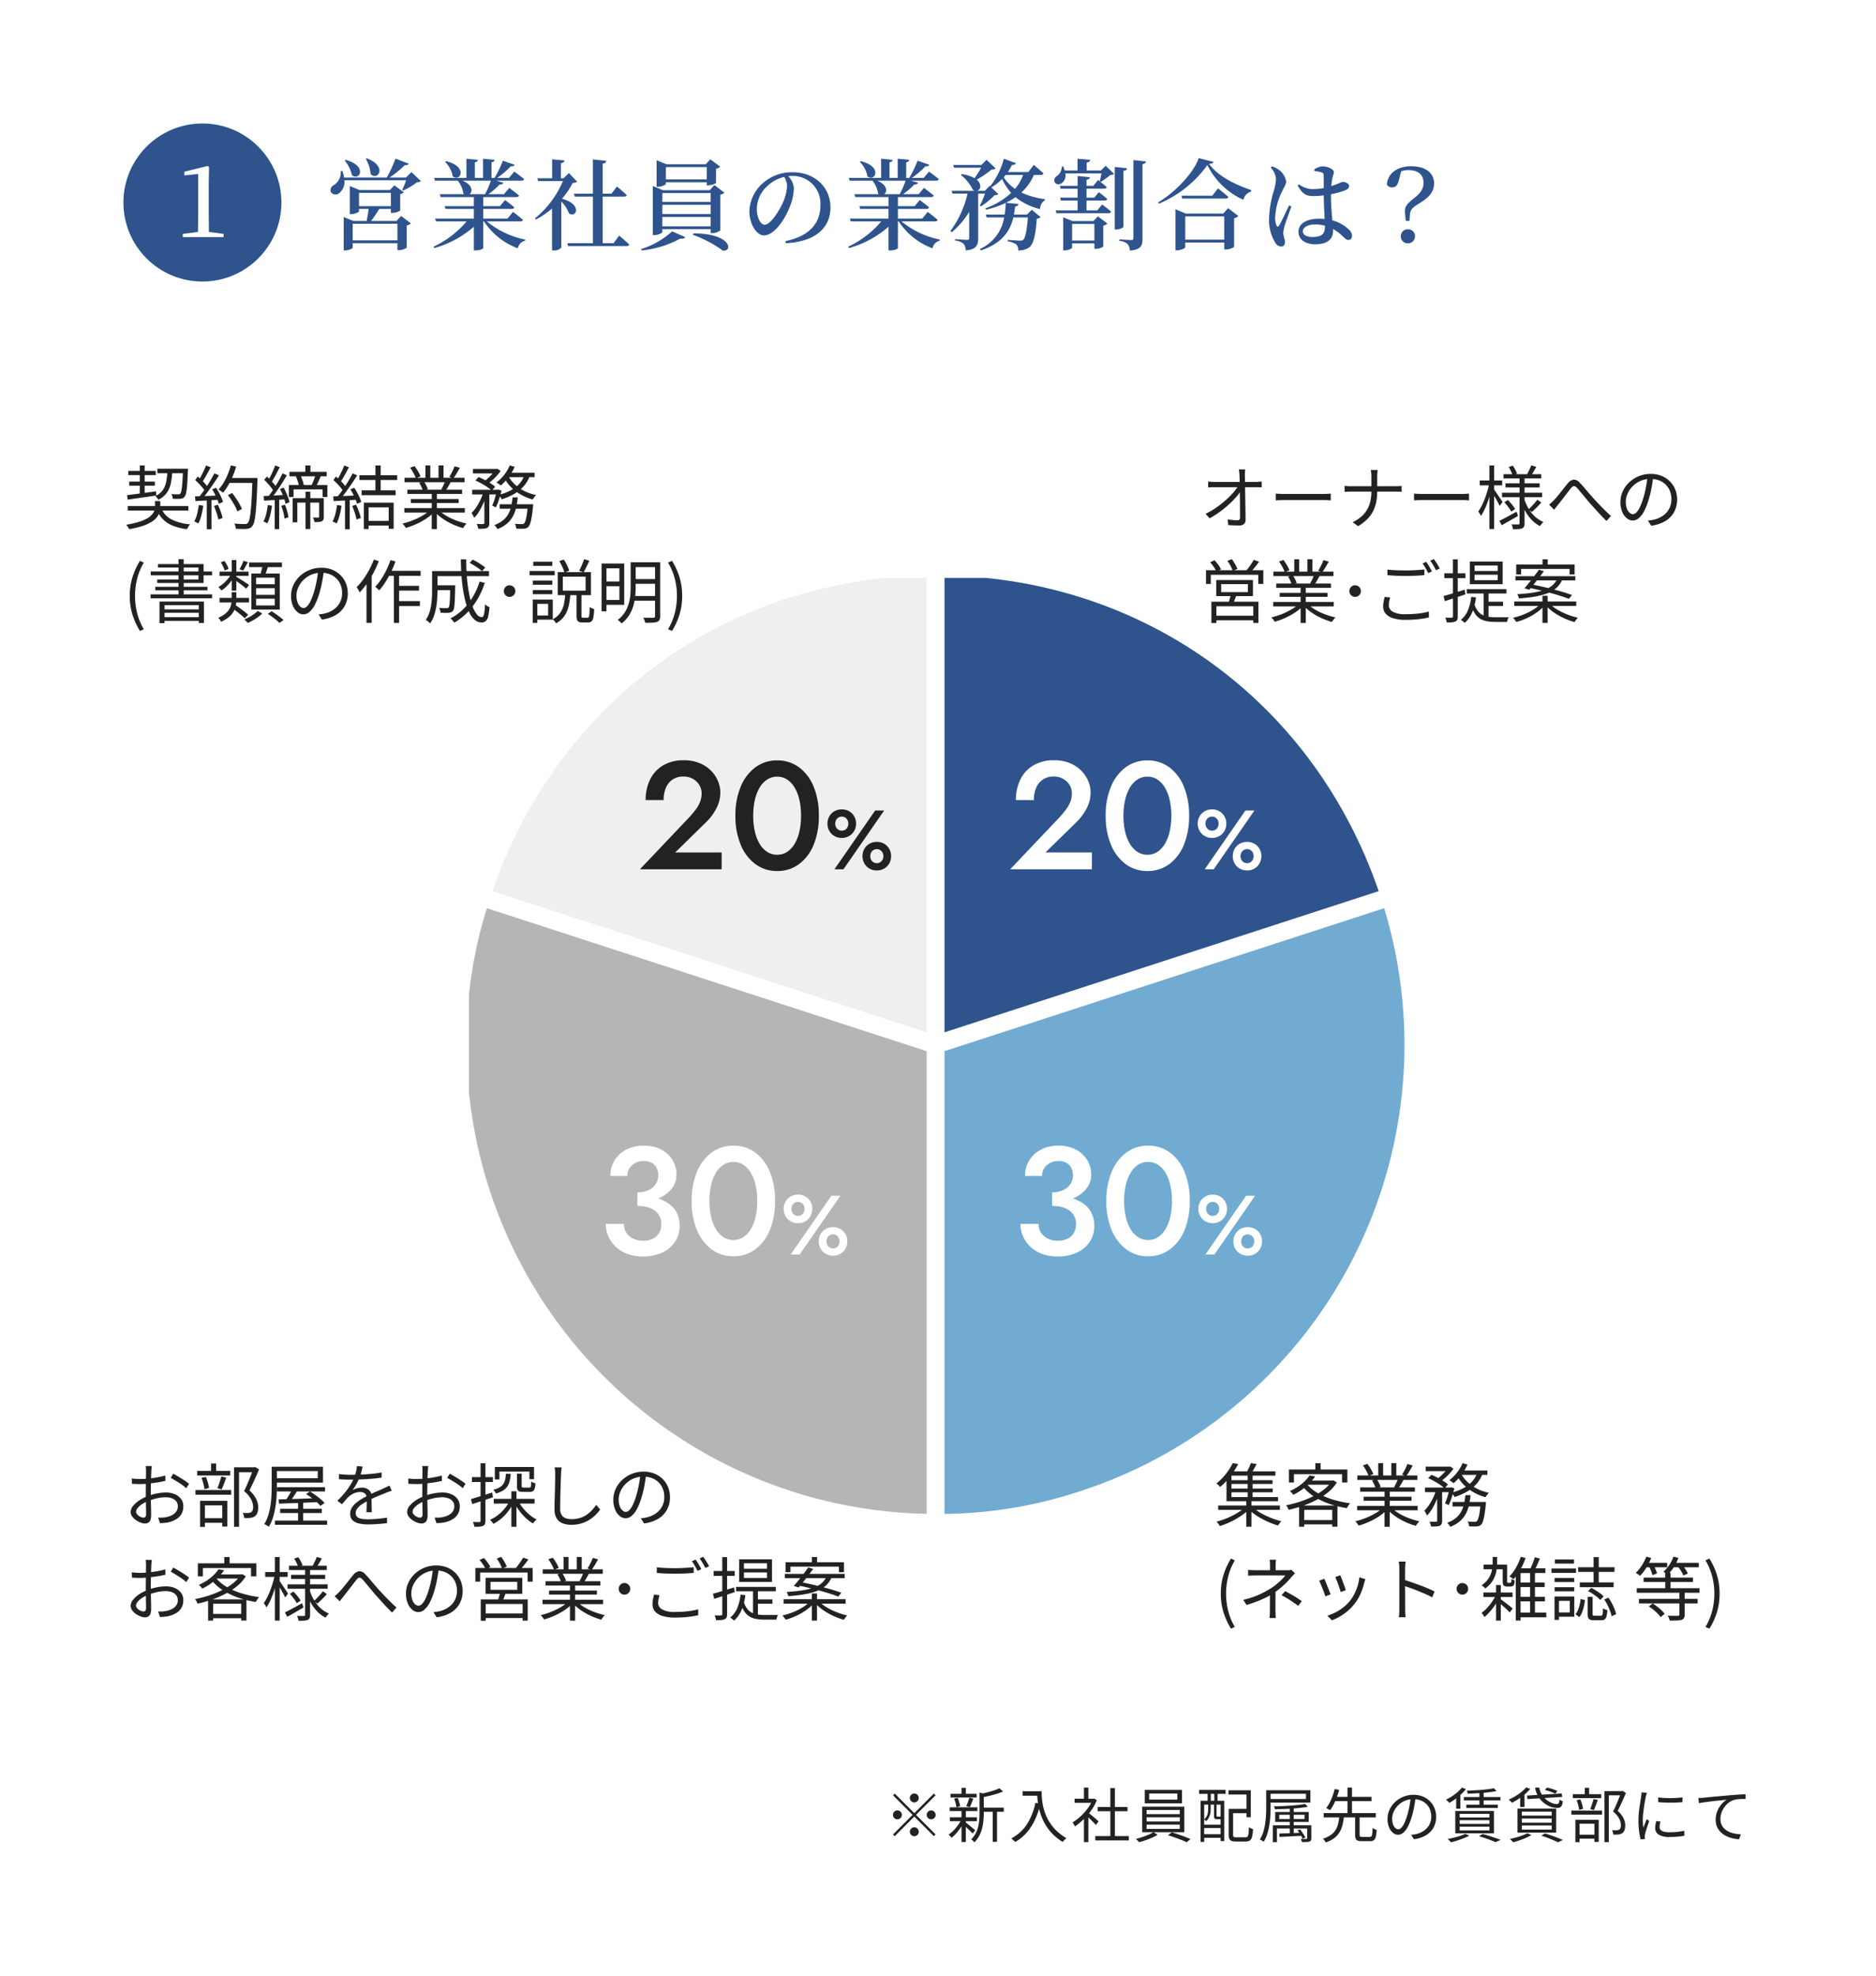 <svg xmlns="http://www.w3.org/2000/svg" xmlns:xlink="http://www.w3.org/1999/xlink" width="380" height="400" viewBox="0 0 380 400">
  <defs>
    <clipPath id="clip-path">
      <rect id="長方形_958" data-name="長方形 958" width="190" height="190" fill="none"/>
    </clipPath>
    <clipPath id="clip-path-2">
      <rect id="長方形_764" data-name="長方形 764" width="205.336" height="205.042" fill="none"/>
    </clipPath>
  </defs>
  <g id="about_img_data01" transform="translate(-19821 -5059)">
    <rect id="長方形_1040" data-name="長方形 1040" width="380" height="400" transform="translate(19821 5059)" fill="#fff"/>
    <path id="パス_1413" data-name="パス 1413" d="M9.24-10.962q-.042.28-.063.581t-.021.6q.014.378.021,1.015T9.2-7.336q.014.8.028,1.68l.028,1.764q.014.882.028,1.694T9.3-.728A1.058,1.058,0,0,1,8.974.1a1.39,1.39,0,0,1-.952.287Q7.49.392,6.895.371T5.782.308L5.684-.84q.5.084,1.043.126t.931.042a.5.5,0,0,0,.406-.14.663.663,0,0,0,.112-.42V-2.45q0-.714-.007-1.547T8.148-5.684q-.014-.854-.028-1.645T8.1-8.764q-.007-.644-.035-1.022-.028-.406-.056-.679t-.07-.5ZM1.722-8.512l.637.056q.329.028.651.028h8.372q.28,0,.637-.035t.553-.049v1.176q-.238-.014-.567-.021t-.581-.007H3.038q-.35,0-.672.007t-.644.035ZM1.2-1.974A14.956,14.956,0,0,0,3.339-3.213a21.209,21.209,0,0,0,1.883-1.47A16.732,16.732,0,0,0,6.748-6.195,9.724,9.724,0,0,0,7.784-7.574l.56-.014.014.952a11.376,11.376,0,0,1-1.05,1.365A18.335,18.335,0,0,1,5.8-3.759,21.305,21.305,0,0,1,3.983-2.3,17.559,17.559,0,0,1,2.016-1.064ZM15.428-6.062l.518.035q.308.021.679.028t.749.007h7.672q.532,0,.91-.028t.6-.042V-4.69l-.623-.042q-.413-.028-.875-.028H17.374q-.574,0-1.092.021t-.854.049ZM34.79-9.45q0-.322-.035-.749a3.919,3.919,0,0,0-.091-.637H36.05q-.028.21-.056.651t-.028.749v2.954a10.561,10.561,0,0,1-.21,2.156,7.276,7.276,0,0,1-.665,1.883,6.45,6.45,0,0,1-1.2,1.61A9.238,9.238,0,0,1,32.088.532L31-.28A7.667,7.667,0,0,0,32.7-1.372a5.775,5.775,0,0,0,1.183-1.393,5.852,5.852,0,0,0,.686-1.708,8.838,8.838,0,0,0,.217-2.009V-9.45ZM29.358-7.63q.224.028.581.049t.721.021h9.03q.35,0,.7-.021t.518-.035v1.19a4.067,4.067,0,0,0-.532-.035q-.364-.007-.7-.007H30.688q-.392,0-.749.014t-.581.028Zm14.07,1.568.518.035q.308.021.679.028t.749.007h7.672q.532,0,.91-.028t.6-.042V-4.69l-.623-.042q-.413-.028-.875-.028H45.374q-.574,0-1.092.021t-.854.049ZM61.544-10h7.644v.868H61.544Zm.406,1.848h6.916v.84H61.95Zm-.7,1.918h8.12v.9H61.25Zm5.908-5.544,1.036.294q-.252.462-.525.924t-.5.8l-.826-.266q.21-.364.448-.868A8.157,8.157,0,0,0,67.158-11.774Zm-4.564.336.84-.28q.252.378.5.833a4.217,4.217,0,0,1,.343.791l-.882.35a5.449,5.449,0,0,0-.322-.826A7.547,7.547,0,0,0,62.594-11.438ZM68.4-4.83l.8.574a13.871,13.871,0,0,1-.959,1.029q-.525.511-.959.889L66.6-2.87q.294-.252.63-.6t.651-.707Q68.194-4.536,68.4-4.83ZM61.712-4.3l.728-.476q.406.42.826.931a5.777,5.777,0,0,1,.63.9l-.77.532a7.892,7.892,0,0,0-.609-.931A9.573,9.573,0,0,0,61.712-4.3ZM60.7-.546q.672-.322,1.6-.826t1.9-1.036l.28.868q-.84.49-1.7.98t-1.589.9Zm4.1-8.848h1.008V-.07a1.767,1.767,0,0,1-.1.665.757.757,0,0,1-.364.371,2.6,2.6,0,0,1-.756.147q-.476.035-1.12.035a3.421,3.421,0,0,0-.112-.5,2.254,2.254,0,0,0-.2-.483q.462.014.868.014h.546a.281.281,0,0,0,.182-.063.274.274,0,0,0,.042-.175Zm.966,4.466a9.412,9.412,0,0,0,.882,1.946,6.87,6.87,0,0,0,1.3,1.589,6.014,6.014,0,0,0,1.68,1.071,2.413,2.413,0,0,0-.238.245q-.126.147-.245.3a3.057,3.057,0,0,0-.2.294,6.5,6.5,0,0,1-1.687-1.26A8.268,8.268,0,0,1,65.94-2.548a10.639,10.639,0,0,1-.9-2.2ZM56.728-8.722h4.55v.98h-4.55Zm1.96-3.038h.966V1.106h-.966ZM58.66-8.134l.658.21q-.168.84-.413,1.736t-.553,1.764q-.308.868-.658,1.61a8.366,8.366,0,0,1-.728,1.274,2.114,2.114,0,0,0-.238-.469q-.168-.259-.294-.441a8.259,8.259,0,0,0,.686-1.134,14.563,14.563,0,0,0,.63-1.428q.294-.77.532-1.575A15.8,15.8,0,0,0,58.66-8.134Zm.924,1.19a5.091,5.091,0,0,1,.371.5q.245.364.532.784t.532.784q.245.364.329.518l-.588.784q-.112-.266-.329-.672T59.955-5.1q-.259-.448-.483-.826t-.364-.588Zm11.2,3.108q.266-.21.5-.427t.511-.5q.28-.294.623-.707t.714-.882l.735-.931q.364-.462.672-.826a2,2,0,0,1,1.2-.784A1.6,1.6,0,0,1,77-8.26q.434.434.91,1t.973,1.141q.5.574.931,1.064.322.35.728.784t.868.9q.462.469.945.945t.959.882l-.9,1.022q-.518-.5-1.1-1.113T80.178-2.87q-.56-.63-1.05-1.162-.448-.518-.931-1.1l-.924-1.113q-.441-.532-.763-.9a1.675,1.675,0,0,0-.518-.406.419.419,0,0,0-.4.035,2.126,2.126,0,0,0-.441.413l-.56.728q-.322.42-.672.868t-.679.882q-.329.434-.6.756-.21.28-.441.567t-.385.511ZM91.9-9.562q-.14,1.092-.357,2.282a21.382,21.382,0,0,1-.553,2.31,12.941,12.941,0,0,1-.931,2.408,4.782,4.782,0,0,1-1.1,1.456,1.9,1.9,0,0,1-1.232.49,1.913,1.913,0,0,1-1.19-.448,3.2,3.2,0,0,1-.938-1.3,5.025,5.025,0,0,1-.364-1.995,5.142,5.142,0,0,1,.469-2.17A5.841,5.841,0,0,1,87-8.337,6.286,6.286,0,0,1,88.956-9.59a6.216,6.216,0,0,1,2.394-.462,5.785,5.785,0,0,1,2.219.406,5.039,5.039,0,0,1,1.687,1.113,4.952,4.952,0,0,1,1.078,1.638A5.252,5.252,0,0,1,96.712-4.9a5.24,5.24,0,0,1-.623,2.59A4.855,4.855,0,0,1,94.3-.49a7.383,7.383,0,0,1-2.835.924L90.8-.6q.336-.042.644-.084t.56-.1a5.543,5.543,0,0,0,1.309-.483,4.481,4.481,0,0,0,1.141-.84,3.875,3.875,0,0,0,.805-1.218,4.1,4.1,0,0,0,.3-1.617,4.427,4.427,0,0,0-.28-1.589,3.745,3.745,0,0,0-.826-1.3,3.9,3.9,0,0,0-1.33-.882,4.684,4.684,0,0,0-1.792-.322,5,5,0,0,0-2.079.42,5.025,5.025,0,0,0-1.582,1.1,5.045,5.045,0,0,0-1,1.484,3.933,3.933,0,0,0-.35,1.575A3.878,3.878,0,0,0,86.555-3a2.034,2.034,0,0,0,.56.833,1.04,1.04,0,0,0,.651.266,1.023,1.023,0,0,0,.686-.329A3.784,3.784,0,0,0,89.166-3.3a12.322,12.322,0,0,0,.714-1.911A20.545,20.545,0,0,0,90.4-7.35q.217-1.134.315-2.226ZM4.354,12.266v1.61H9.772v-1.61ZM3.36,11.44h7.434v3.248H3.36ZM6.328,14.3l1.162.112q-.2.518-.4,1.036t-.371.9L5.8,16.186q.14-.406.3-.945A8.286,8.286,0,0,0,6.328,14.3ZM2.38,15.822H11.9v4.3H10.864V16.746H3.388v3.388H2.38Zm.532,2.842h8.414v.924H2.912ZM1.288,9.452H12.894v2.772H11.872V10.376H2.254v1.848H1.288Zm9.674-2.1,1.078.378q-.42.574-.9,1.169a12.375,12.375,0,0,1-.9,1.015l-.826-.35q.252-.308.539-.686t.553-.784Q10.78,7.688,10.962,7.352Zm-8.834.476.9-.392a10.044,10.044,0,0,1,.756.924,4.85,4.85,0,0,1,.546.91l-.938.448a5.859,5.859,0,0,0-.532-.931A10.067,10.067,0,0,0,2.128,7.828Zm3.486-.28.91-.336A9.929,9.929,0,0,1,7.182,8.22a5.817,5.817,0,0,1,.462.966l-.952.378a5.552,5.552,0,0,0-.434-.994A8.03,8.03,0,0,0,5.614,7.548Zm9.282,8.33H27.16v.9H14.9Zm.042-6.146H27.1v.9H14.938Zm.574,2.408H26.6v.868H15.512Zm.7,1.89h9.7v.812h-9.7Zm4.242-1.484H21.5V20.12h-1.05Zm-1.288-5.32h.994v2.94h-.994Zm2.66,0h1.008V10.11H21.826Zm-1.708,9.016.84.392a8.5,8.5,0,0,1-1.6,1.351,13.757,13.757,0,0,1-2.03,1.12,15.3,15.3,0,0,1-2.128.777,2.078,2.078,0,0,0-.189-.3q-.119-.161-.245-.322A1.486,1.486,0,0,0,14.518,19a14.664,14.664,0,0,0,2.1-.658,14.015,14.015,0,0,0,1.988-.966A7.592,7.592,0,0,0,20.118,16.242Zm1.708-.028a6.979,6.979,0,0,0,1.085.9,10.548,10.548,0,0,0,1.4.8,14.061,14.061,0,0,0,1.575.637A16.716,16.716,0,0,0,27.5,19q-.112.112-.245.273t-.259.336a2.357,2.357,0,0,0-.2.315,14.8,14.8,0,0,1-1.617-.56,13.757,13.757,0,0,1-1.582-.77,11.867,11.867,0,0,1-1.428-.952,8.325,8.325,0,0,1-1.155-1.078Zm3.248-8.806,1.078.294q-.308.56-.658,1.141t-.644,1L24,9.55q.2-.294.4-.672t.385-.77Q24.962,7.716,25.074,7.408ZM23.2,10.362l1.078.28q-.252.462-.518.917t-.5.805l-.868-.266q.21-.378.441-.868T23.2,10.362ZM16.072,7.688l.9-.308a9.124,9.124,0,0,1,.707,1.05,6.246,6.246,0,0,1,.5,1.022l-.952.364a6.233,6.233,0,0,0-.469-1.036A10.738,10.738,0,0,0,16.072,7.688Zm1.834,3.038.994-.182a6.1,6.1,0,0,1,.455.763,3.846,3.846,0,0,1,.3.749l-1.036.21a5.017,5.017,0,0,0-.287-.749A6.545,6.545,0,0,0,17.906,10.726ZM31.486,12.5a1.173,1.173,0,0,1,.833,2,1.158,1.158,0,0,1-1.652.007,1.183,1.183,0,0,1,0-1.666A1.118,1.118,0,0,1,31.486,12.5Zm6.552-3.178q.756.084,1.7.126t2,.042q.672,0,1.351-.028t1.3-.07q.623-.042,1.127-.1v1.148q-.476.042-1.106.084t-1.323.063q-.693.021-1.337.021-1.064,0-1.974-.042t-1.736-.112Zm.56,5.642a5.253,5.253,0,0,0-.21.8,4.493,4.493,0,0,0-.07.777,1.488,1.488,0,0,0,.819,1.309,4.932,4.932,0,0,0,2.5.5q.98,0,1.869-.063t1.638-.189a9.607,9.607,0,0,0,1.281-.294l.014,1.2q-.5.126-1.239.245t-1.631.182q-.9.063-1.9.063a8.353,8.353,0,0,1-2.422-.308,3.276,3.276,0,0,1-1.54-.91A2.161,2.161,0,0,1,37.17,16.8a5.275,5.275,0,0,1,.1-1.036q.1-.49.2-.91Zm7.308-7.21q.182.252.392.595t.413.7q.2.357.343.637l-.756.35q-.21-.434-.532-.994a11.051,11.051,0,0,0-.616-.966Zm1.54-.56q.2.266.42.616t.434.693a6.62,6.62,0,0,1,.336.609l-.77.336q-.224-.462-.539-1A8.246,8.246,0,0,0,46.7,7.52Zm8.246,3.164v1.106h4.676V10.362Zm0-1.862V9.606h4.676V8.5Zm-.966-.8h6.65V12.28h-6.65Zm-.63,5.586h8.05v.882H54.1Zm3.43.434h.994v5.726l-.994-.406ZM55.65,16.3a4.08,4.08,0,0,0,.987,1.736,2.991,2.991,0,0,0,1.428.756,8.3,8.3,0,0,0,1.8.182h2.142q.392,0,.588-.014a1.947,1.947,0,0,0-.14.28,2.186,2.186,0,0,0-.112.35q-.042.182-.07.322h-2.45a9.224,9.224,0,0,1-1.624-.133,4.084,4.084,0,0,1-1.344-.483,3.367,3.367,0,0,1-1.064-1.015,6.162,6.162,0,0,1-.784-1.729Zm2.562-.476H61.46v.868H58.212Zm-3.206-.98.966.112a10.926,10.926,0,0,1-.77,3.017A6.078,6.078,0,0,1,53.69,20.12a1.111,1.111,0,0,0-.224-.217q-.154-.119-.3-.238a1.486,1.486,0,0,0-.259-.175,4.746,4.746,0,0,0,1.435-1.925A9.745,9.745,0,0,0,55.006,14.842Zm-5.6-.168q.812-.21,1.96-.567l2.324-.721.14.952q-1.078.364-2.17.721l-1.988.651Zm.154-4.606h4.27v.98H49.56ZM51.3,7.254h.98V18.8a1.66,1.66,0,0,1-.1.665.73.73,0,0,1-.371.357,1.957,1.957,0,0,1-.672.168,9.438,9.438,0,0,1-1.092.028,2.185,2.185,0,0,0-.1-.469,4.155,4.155,0,0,0-.189-.5q.448.014.819.014t.5-.014a.274.274,0,0,0,.182-.049.27.27,0,0,0,.056-.2ZM69.454,7.24H70.5V8.85h-1.05Zm-.014,7.378h1.05v5.488H69.44ZM64.12,8.29H75.95v2.016H74.928V9.186H65.114v1.12H64.12Zm-.154,2.366H76.1v.854H63.966Zm-.238,5.124H76.286v.9H63.728Zm5-6.44.994.308q-.448.6-.973,1.288t-1.036,1.33q-.511.644-.945,1.134l-.98-.308q.448-.49.966-1.141t1.036-1.33Q68.306,9.942,68.726,9.34Zm-2.114,3.64.588-.644q1.008.168,2.128.427t2.24.546q1.12.287,2.114.588t1.736.581l-.63.77q-.686-.28-1.659-.588t-2.093-.616q-1.12-.308-2.261-.581T66.612,12.98Zm2.45,3.262.77.364a8.239,8.239,0,0,1-1.547,1.386,12.641,12.641,0,0,1-2.009,1.155,13.051,13.051,0,0,1-2.142.777,2.277,2.277,0,0,0-.189-.28l-.238-.308a2.784,2.784,0,0,0-.231-.266,12.778,12.778,0,0,0,2.128-.651,12.591,12.591,0,0,0,1.974-.994A7.273,7.273,0,0,0,69.062,16.242Zm1.848-.014a7.335,7.335,0,0,0,1.533,1.19,13.478,13.478,0,0,0,2.016.987,14.53,14.53,0,0,0,2.149.665q-.1.1-.231.259t-.252.322a2.077,2.077,0,0,0-.189.3,14.131,14.131,0,0,1-2.156-.8,13.636,13.636,0,0,1-2.044-1.162,8.212,8.212,0,0,1-1.6-1.414Zm1.526-5.1h1.106a4.985,4.985,0,0,1-.742,1.33A4.914,4.914,0,0,1,71.659,13.5a6.8,6.8,0,0,1-1.652.777,15.248,15.248,0,0,1-2.289.539q-1.316.217-3.038.343a1.768,1.768,0,0,0-.14-.434q-.112-.252-.2-.42,1.638-.1,2.87-.273a14.462,14.462,0,0,0,2.114-.441,6.727,6.727,0,0,0,1.484-.623,3.966,3.966,0,0,0,.994-.812A3.786,3.786,0,0,0,72.436,11.132Z" transform="translate(20064 5165)" fill="#222"/>
    <path id="パス_1417" data-name="パス 1417" d="M-169.8-7.08a.867.867,0,0,1-.636-.264.867.867,0,0,1-.264-.636.867.867,0,0,1,.264-.636.867.867,0,0,1,.636-.264.867.867,0,0,1,.636.264.867.867,0,0,1,.264.636.867.867,0,0,1-.264.636A.867.867,0,0,1-169.8-7.08Zm0,2.172,3.96-3.96.348.348-3.96,3.96,3.96,3.96-.348.348-3.96-3.96L-173.772-.24l-.348-.348,3.972-3.972-3.96-3.96.348-.348Zm-2.52.348a.867.867,0,0,1-.264.636.867.867,0,0,1-.636.264.867.867,0,0,1-.636-.264.867.867,0,0,1-.264-.636.867.867,0,0,1,.264-.636.867.867,0,0,1,.636-.264.867.867,0,0,1,.636.264A.867.867,0,0,1-172.32-4.56Zm5.04,0a.867.867,0,0,1,.264-.636.867.867,0,0,1,.636-.264.867.867,0,0,1,.636.264.867.867,0,0,1,.264.636.867.867,0,0,1-.264.636.867.867,0,0,1-.636.264.867.867,0,0,1-.636-.264A.867.867,0,0,1-167.28-4.56Zm-2.52,2.52a.867.867,0,0,1,.636.264.867.867,0,0,1,.264.636.867.867,0,0,1-.264.636.867.867,0,0,1-.636.264.867.867,0,0,1-.636-.264.867.867,0,0,1-.264-.636.867.867,0,0,1,.264-.636A.867.867,0,0,1-169.8-2.04Zm13.644-3.984h4.476v.84h-4.476Zm-6.312-2.8h5.3v.756h-5.3Zm-.132,4.752h5.484v.792H-162.6Zm-.036-2.016h5.616v.768h-5.616Zm8.724.4h.864V.9h-.864Zm-6.324-4.344h.876v1.6h-.876Zm0,4.584h.876V.936h-.876Zm3.648-3.648,1.1.336q-.012.132-.24.168v3.708q0,.672-.066,1.44a10.238,10.238,0,0,1-.258,1.554,6.9,6.9,0,0,1-.576,1.53,5.493,5.493,0,0,1-1.008,1.368,1.415,1.415,0,0,0-.174-.216q-.114-.12-.24-.234A.918.918,0,0,0-158.28.4a4.81,4.81,0,0,0,.918-1.224,5.8,5.8,0,0,0,.5-1.356,9.312,9.312,0,0,0,.216-1.386q.054-.69.054-1.326Zm4.02-.852.732.66a11.381,11.381,0,0,1-1.284.474q-.72.222-1.482.4t-1.482.306a2.85,2.85,0,0,0-.12-.354,2.1,2.1,0,0,0-.168-.342q.672-.144,1.386-.324t1.35-.39A8.1,8.1,0,0,0-152.568-9.948Zm-6.888,6.888q.144.1.426.318t.606.486q.324.264.588.486t.384.318l-.54.672q-.144-.168-.4-.42t-.546-.534q-.294-.282-.564-.528t-.438-.378Zm-2.292-4.776.72-.168a6.93,6.93,0,0,1,.324.876,5.635,5.635,0,0,1,.192.828l-.768.2a4.419,4.419,0,0,0-.156-.846A6.313,6.313,0,0,0-161.748-7.836Zm3.084-.192.816.18q-.168.456-.348.924t-.348.8l-.732-.18q.108-.24.222-.54t.222-.618Q-158.724-7.776-158.664-8.028Zm-1.572,4.368.648.252a9.8,9.8,0,0,1-.744,1.314,11.95,11.95,0,0,1-.942,1.236,7.08,7.08,0,0,1-.978.942,3.074,3.074,0,0,0-.282-.342,2.793,2.793,0,0,0-.33-.306,5.706,5.706,0,0,0,.99-.816,9.288,9.288,0,0,0,.93-1.1A7.773,7.773,0,0,0-160.236-3.66Zm12.372-5.688h3.4v.912h-3.4Zm2.94,0h.912q0,.528.048,1.248a12.907,12.907,0,0,0,.2,1.542,10.968,10.968,0,0,0,.48,1.71,9.441,9.441,0,0,0,.876,1.77,9.6,9.6,0,0,0,1.386,1.71A10.089,10.089,0,0,0-139,.156q-.1.084-.246.222a3.108,3.108,0,0,0-.276.288q-.126.15-.21.258A10.423,10.423,0,0,1-141.786-.69a9.89,9.89,0,0,1-1.428-1.842,10.9,10.9,0,0,1-.912-1.926,12.923,12.923,0,0,1-.516-1.872,14.173,14.173,0,0,1-.228-1.686Q-144.924-8.8-144.924-9.348ZM-145.272-7l1.02.18a16.765,16.765,0,0,1-1.122,3.288,10.882,10.882,0,0,1-1.668,2.574,9.346,9.346,0,0,1-2.31,1.89,1.624,1.624,0,0,0-.222-.228q-.15-.132-.312-.27t-.282-.222a8.372,8.372,0,0,0,3.18-2.862A12.756,12.756,0,0,0-145.272-7ZM-133.14-.264h6.792V.612h-6.792Zm.48-5.892h6.048v.864h-6.048Zm2.568-3.828h.924V.156h-.924Zm-7.248,2.16h3.984V-7h-3.984Zm1.9,3.588.9-1.056V.96h-.9Zm0-5.844h.9v2.664h-.9Zm.816,5.016q.156.108.456.36l.648.546q.348.294.636.546t.408.372l-.552.732q-.156-.192-.432-.48t-.594-.6q-.318-.312-.606-.582t-.48-.426Zm.936-2.76h.192l.168-.036.5.336a9.988,9.988,0,0,1-1.164,2.106A12.84,12.84,0,0,1-135.57-3.6a12.558,12.558,0,0,1-1.71,1.38,2.2,2.2,0,0,0-.132-.288q-.084-.156-.174-.3a1.928,1.928,0,0,0-.162-.228,9.582,9.582,0,0,0,1.608-1.206,11.326,11.326,0,0,0,1.446-1.608,7.521,7.521,0,0,0,1-1.794ZM-122.22-8.88v1.236h5.7V-8.88Zm-.9-.732h7.548V-6.9h-7.548Zm.372,5.544v.852h6.72v-.852Zm0,1.488v.864h6.72V-2.58Zm0-2.964v.84h6.72v-.84Zm-.888-.672h8.532v5.172h-8.532Zm2.28,5.148.84.552a10.724,10.724,0,0,1-1.122.576q-.642.288-1.32.522t-1.314.39a3.354,3.354,0,0,0-.306-.342,3.754,3.754,0,0,0-.354-.318q.636-.156,1.32-.384t1.284-.486A5.948,5.948,0,0,0-121.356-1.068Zm2.94.636.768-.588q.636.18,1.332.42t1.35.486q.654.246,1.11.45l-.768.648q-.444-.216-1.1-.474T-117.084,0Q-117.792-.252-118.416-.432Zm12.72-5.34h3.6V-4.9h-3.6Zm-.42,0h.888v5.22a.578.578,0,0,0,.12.438.93.93,0,0,0,.54.1h1.86a.505.505,0,0,0,.408-.156,1.215,1.215,0,0,0,.192-.588,12.853,12.853,0,0,0,.084-1.3l.264.156a1.694,1.694,0,0,0,.3.138q.156.054.276.09a9.218,9.218,0,0,1-.192,1.518,1.311,1.311,0,0,1-.426.768,1.384,1.384,0,0,1-.846.222h-2.016a2.538,2.538,0,0,1-.87-.12.765.765,0,0,1-.45-.42,2.182,2.182,0,0,1-.132-.852Zm-.036-3.768h4.512v5.46h-.864v-4.6h-3.648Zm-5.664,2.124h4.8V.744h-.744v-7.38h-3.324V.912h-.732Zm.372,4.848h4.044V-1.9h-4.044Zm0,1.92h4.044V.084h-4.044Zm-.672-8.964h5.376v.8h-5.376Zm1.728.216h.648v2.544h-.648Zm1.356,0h.66v2.544h-.66Zm-1.236,2.532h.5v1.188a4.7,4.7,0,0,1-.072.792,3.171,3.171,0,0,1-.27.834,2.468,2.468,0,0,1-.582.762,1.151,1.151,0,0,0-.186-.192q-.126-.108-.21-.168a2.081,2.081,0,0,0,.522-.654,2.574,2.574,0,0,0,.234-.714,4.1,4.1,0,0,0,.06-.672Zm1.176,0h.516V-4.38a.289.289,0,0,0,.024.144q.024.036.132.036h.444q.156,0,.18-.036a1.073,1.073,0,0,0,.216.114q.132.054.252.09a.385.385,0,0,1-.168.264.72.72,0,0,1-.384.084h-.588a.721.721,0,0,1-.492-.126.809.809,0,0,1-.132-.558ZM-98.52-9.552h.888v3.5q0,.768-.048,1.662t-.192,1.83a12.583,12.583,0,0,1-.42,1.824,6.948,6.948,0,0,1-.732,1.62,1.929,1.929,0,0,0-.228-.162q-.144-.09-.294-.174a1.373,1.373,0,0,0-.27-.12A6.1,6.1,0,0,0-99.108-1.1,11.5,11.5,0,0,0-98.73-2.8q.126-.864.168-1.7t.042-1.554Zm.54,0h8.412v2.508H-97.98v-.72h7.512V-8.832H-97.98Zm4.224,3.288h.816V-.516h-.816ZM-95.88-4.572v.852h5.124v-.852Zm-.816-.576H-89.9v2.016H-96.7Zm-.48,2.7h7.44V-1.8h-6.612V.972h-.828Zm6.96,0h.84V.144A1.051,1.051,0,0,1-89.454.6a.518.518,0,0,1-.294.24,1.852,1.852,0,0,1-.594.1q-.378.012-.942.012a1.592,1.592,0,0,0-.1-.324q-.072-.18-.132-.324.4.012.7.018A3.876,3.876,0,0,0-90.4.312q.12,0,.15-.036a.213.213,0,0,0,.03-.132ZM-95.868-.78Q-95-.8-93.792-.846t2.5-.09l-.012.612q-1.224.072-2.412.132t-2.1.1Zm5.244-5.976.54.552q-.636.12-1.44.216t-1.7.156q-.894.06-1.794.09t-1.74.042a2.653,2.653,0,0,0-.078-.306,1.516,1.516,0,0,0-.114-.282q.816-.012,1.7-.048t1.74-.1q.852-.06,1.6-.144T-90.624-6.756Zm-1.56,5.316.54-.168q.192.264.4.564t.384.588q.18.288.288.5l-.564.216q-.108-.228-.276-.522t-.372-.606Q-91.992-1.176-92.184-1.44Zm11.676-2.844h.9V-.516q0,.264.1.342a.807.807,0,0,0,.438.078h1.524A.438.438,0,0,0-77.2-.222a.961.961,0,0,0,.156-.51Q-77-1.116-76.98-1.9a1.8,1.8,0,0,0,.246.15,2.278,2.278,0,0,0,.306.132q.156.054.276.09a7.736,7.736,0,0,1-.174,1.41,1.16,1.16,0,0,1-.4.69,1.276,1.276,0,0,1-.75.192h-1.692a2.344,2.344,0,0,1-.828-.114.689.689,0,0,1-.4-.4,2.121,2.121,0,0,1-.114-.774Zm-6.36-.636H-76.32v.876H-86.868Zm1.98-3.288h7.7v.864h-7.7Zm1.176,3.96h.936a11.64,11.64,0,0,1-.282,1.716,5.37,5.37,0,0,1-.594,1.47A4.305,4.305,0,0,1-84.726.132a5.911,5.911,0,0,1-1.734.888,1.182,1.182,0,0,0-.15-.258q-.1-.138-.21-.276a1.274,1.274,0,0,0-.216-.222,5.791,5.791,0,0,0,1.608-.756,3.416,3.416,0,0,0,.972-1.026,4.448,4.448,0,0,0,.51-1.266A10.57,10.57,0,0,0-83.712-4.248ZM-84.648-9.8l.912.192q-.192.684-.462,1.428a13.238,13.238,0,0,1-.624,1.446,7.117,7.117,0,0,1-.774,1.23,1.959,1.959,0,0,0-.24-.15q-.144-.078-.282-.156a1.277,1.277,0,0,0-.258-.114,6.281,6.281,0,0,0,.75-1.182,12.88,12.88,0,0,0,.582-1.368A11.791,11.791,0,0,0-84.648-9.8Zm2.592-.276h.912v5.448h-.912ZM-68.232-8.2q-.12.936-.306,1.956a18.327,18.327,0,0,1-.474,1.98,11.092,11.092,0,0,1-.8,2.064,4.1,4.1,0,0,1-.942,1.248,1.63,1.63,0,0,1-1.056.42,1.64,1.64,0,0,1-1.02-.384,2.745,2.745,0,0,1-.8-1.11,4.307,4.307,0,0,1-.312-1.71,4.407,4.407,0,0,1,.4-1.86,5.007,5.007,0,0,1,1.116-1.554A5.388,5.388,0,0,1-70.752-8.22a5.328,5.328,0,0,1,2.052-.4,4.959,4.959,0,0,1,1.9.348,4.32,4.32,0,0,1,1.446.954,4.244,4.244,0,0,1,.924,1.4A4.5,4.5,0,0,1-64.1-4.2a4.491,4.491,0,0,1-.534,2.22A4.161,4.161,0,0,1-66.174-.42,6.329,6.329,0,0,1-68.6.372l-.564-.888q.288-.036.552-.072t.48-.084a4.751,4.751,0,0,0,1.122-.414,3.841,3.841,0,0,0,.978-.72,3.322,3.322,0,0,0,.69-1.044,3.51,3.51,0,0,0,.258-1.386,3.794,3.794,0,0,0-.24-1.362,3.21,3.21,0,0,0-.708-1.11,3.343,3.343,0,0,0-1.14-.756,4.015,4.015,0,0,0-1.536-.276,4.285,4.285,0,0,0-1.782.36,4.308,4.308,0,0,0-1.356.942,4.324,4.324,0,0,0-.858,1.272,3.371,3.371,0,0,0-.3,1.35,3.324,3.324,0,0,0,.2,1.242,1.743,1.743,0,0,0,.48.714.891.891,0,0,0,.558.228.877.877,0,0,0,.588-.282,3.243,3.243,0,0,0,.612-.912,10.563,10.563,0,0,0,.612-1.638A17.612,17.612,0,0,0-69.51-6.3q.186-.972.27-1.908ZM-52.4-9.948l.54.576q-.756.144-1.752.258t-2.052.174q-1.056.06-2.04.084a1.345,1.345,0,0,0-.072-.294,2.457,2.457,0,0,0-.12-.294q.72-.036,1.482-.078t1.506-.1q.744-.06,1.392-.144T-52.4-9.948Zm-6.084,1.776h7.416v.684h-7.416Zm.5,1.548h6.372v.672h-6.372Zm2.652-2.688h.864v2.988h-.864Zm-3.552-.768.816.3a8.567,8.567,0,0,1-.984,1.056,13.925,13.925,0,0,1-1.17.96,12.625,12.625,0,0,1-1.194.78q-.072-.084-.2-.21t-.252-.246a1.777,1.777,0,0,0-.234-.192,10.293,10.293,0,0,0,1.194-.678,11.226,11.226,0,0,0,1.122-.84A6.308,6.308,0,0,0-58.884-10.08Zm-.444,6.6v.744H-53.3V-3.48Zm0,1.308v.756H-53.3v-.756Zm0-2.6v.744H-53.3v-.744Zm-.888-.576h7.824V-.828h-7.824Zm4.788,5.124.756-.456q.66.168,1.332.384t1.272.42q.6.2,1.032.384L-52.068.96q-.372-.168-.906-.372t-1.158-.42Q-54.756-.048-55.428-.228Zm-2.76-.492.8.372a9.5,9.5,0,0,1-1.128.516q-.648.252-1.314.468T-61.1,1a1.461,1.461,0,0,0-.18-.222Q-61.4.648-61.53.528t-.222-.2q.624-.12,1.278-.282t1.254-.354A7.3,7.3,0,0,0-58.188-.72Zm-1.848-7.56.624-.624.228.072v3.024h-.852Zm14.352-.192,7.032-.42.084.7-7.044.432Zm1.644-1.608h.84a3.56,3.56,0,0,0,.48,1.344,4.3,4.3,0,0,0,.906,1.062,4.245,4.245,0,0,0,1.116.69,2.717,2.717,0,0,0,1.1.228.362.362,0,0,0,.342-.2,2.258,2.258,0,0,0,.126-.708,1.675,1.675,0,0,0,.33.2,2.293,2.293,0,0,0,.366.144,3.213,3.213,0,0,1-.2.84.752.752,0,0,1-.372.408,1.533,1.533,0,0,1-.624.108,3.555,3.555,0,0,1-1.128-.192A4.921,4.921,0,0,1-41.886-6.7a4.969,4.969,0,0,1-1-.864,4.746,4.746,0,0,1-.756-1.146A4.582,4.582,0,0,1-44.04-10.08Zm1.956.468.444-.468a7,7,0,0,1,.744.174q.4.114.762.252a4.773,4.773,0,0,1,.606.27l-.468.54a3.448,3.448,0,0,0-.582-.282q-.354-.138-.744-.27A7.6,7.6,0,0,0-42.084-9.612Zm-3.768-.516.816.3a8.4,8.4,0,0,1-1.086,1.08,14.376,14.376,0,0,1-1.29.96,12.726,12.726,0,0,1-1.32.768,1.532,1.532,0,0,0-.186-.2l-.252-.24a2.562,2.562,0,0,0-.222-.192,11.714,11.714,0,0,0,1.314-.678,10.817,10.817,0,0,0,1.23-.852A7.818,7.818,0,0,0-45.852-10.128Zm-1.224,1.656.636-.624.24.072v2.868h-.876Zm.336,4.656v.828h6.048v-.828Zm0,1.4v.84h6.048v-.84Zm0-2.8v.8h6.048v-.8Zm-.876-.612h7.824V-.972h-7.824Zm4.824,5.472L-42.06-.8q.66.2,1.332.432t1.272.462q.6.234,1.032.438l-1.008.456q-.372-.192-.912-.42T-41.508.1Q-42.132-.132-42.792-.348ZM-45.624-.84l.828.372A10.831,10.831,0,0,1-45.918.1q-.63.276-1.3.5t-1.272.4a2.563,2.563,0,0,0-.192-.222Q-48.8.648-48.93.522a1.581,1.581,0,0,0-.234-.2q.624-.132,1.278-.312t1.242-.4A7.278,7.278,0,0,0-45.624-.84ZM-30-9.372h3.6v.852h-2.724V.96H-30Zm-6.4.624h5.736v.8H-36.4Zm-.3,3.324h6.2v.816h-6.2Zm2.712-4.608h.876v1.764h-.876Zm-1.656,2.5.756-.156a8.118,8.118,0,0,1,.348.99,6.355,6.355,0,0,1,.2.93l-.8.2a5.824,5.824,0,0,0-.18-.954A9.761,9.761,0,0,0-35.64-7.536Zm3.432-.24.864.2q-.192.528-.4,1.086t-.4.954l-.732-.2q.12-.276.246-.636t.24-.732Q-32.28-7.476-32.208-7.776ZM-35.58-.54h3.948v.8H-35.58Zm-.312-3.012h4.728V.912h-.876V-2.76h-3.012V.972h-.84Zm9.264-5.82h.168l.156-.036.648.42q-.36.852-.8,1.824t-.864,1.8a5.574,5.574,0,0,1,.936,1.074,3.794,3.794,0,0,1,.456.966,3.186,3.186,0,0,1,.132.888,2.874,2.874,0,0,1-.144.966,1.23,1.23,0,0,1-.456.618,1.835,1.835,0,0,1-.78.264q-.24.024-.51.024t-.546-.012a2.668,2.668,0,0,0-.072-.444,1.477,1.477,0,0,0-.18-.444q.276.024.516.03t.42-.006a1.991,1.991,0,0,0,.288-.042.9.9,0,0,0,.24-.09.642.642,0,0,0,.27-.372,1.994,1.994,0,0,0,.078-.588,3.067,3.067,0,0,0-.336-1.242,4.822,4.822,0,0,0-1.248-1.47q.24-.456.468-.978t.444-1.044q.216-.522.4-.99t.324-.828Zm7.5,1.272q.492.072,1.146.114t1.356.036q.7-.006,1.344-.048t1.086-.114v.972q-.48.048-1.122.078t-1.332.03q-.69,0-1.338-.03t-1.14-.078Zm.468,4.884q-.084.324-.132.588a2.882,2.882,0,0,0-.048.516.963.963,0,0,0,.09.4.852.852,0,0,0,.312.348,1.842,1.842,0,0,0,.618.24,4.669,4.669,0,0,0,1.008.09,14.287,14.287,0,0,0,1.536-.078,13.832,13.832,0,0,0,1.44-.234l.024,1.008a11.033,11.033,0,0,1-1.314.186q-.75.066-1.686.066a4,4,0,0,1-2.214-.48,1.515,1.515,0,0,1-.7-1.32,4.128,4.128,0,0,1,.054-.642q.054-.342.15-.774Zm-2.76-5.808q-.024.1-.066.246l-.084.3q-.042.15-.066.258-.06.336-.144.774t-.162.936q-.078.5-.144,1.008t-.108.99q-.042.48-.042.888,0,.444.03.84t.078.84q.108-.276.228-.588t.246-.618q.126-.306.222-.546l.5.384q-.156.432-.336.948t-.318.99q-.138.474-.2.75-.024.132-.048.288a.951.951,0,0,0-.012.252q.012.1.018.21t.018.21l-.864.06a11.9,11.9,0,0,1-.312-1.638,17.032,17.032,0,0,1-.132-2.214q0-.66.06-1.35T-22.9-6.15q.1-.654.186-1.2t.138-.918q.036-.216.06-.438a3.866,3.866,0,0,0,.024-.414Zm10.44,1.056q.348-.012.624-.03l.444-.03q.288-.036.834-.09t1.254-.12Q-7.116-8.3-6.3-8.376l1.644-.144q.66-.06,1.248-.1t1.092-.072q.5-.03.9-.042v.96q-.336-.012-.768,0t-.852.054a3.79,3.79,0,0,0-.732.138,3.5,3.5,0,0,0-1.146.618,4.343,4.343,0,0,0-.87.948A4.372,4.372,0,0,0-6.33-4.9a3.646,3.646,0,0,0-.186,1.11,2.921,2.921,0,0,0,.24,1.23,2.581,2.581,0,0,0,.654.882,3.568,3.568,0,0,0,.948.588,5.274,5.274,0,0,0,1.122.336,8.4,8.4,0,0,0,1.176.132l-.348,1A6.814,6.814,0,0,1-4.062.186a5.984,5.984,0,0,1-1.29-.468,4.322,4.322,0,0,1-1.092-.774A3.47,3.47,0,0,1-7.2-2.148a3.5,3.5,0,0,1-.276-1.428,4.493,4.493,0,0,1,.33-1.734,5.133,5.133,0,0,1,.846-1.4,4.31,4.31,0,0,1,1.068-.924q-.384.048-.948.108T-7.4-7.4q-.654.066-1.3.15t-1.218.162q-.57.078-.954.162Z" transform="translate(20176 5431)" fill="#222"/>
    <path id="パス_1416" data-name="パス 1416" d="M.756-3.192h12.5v.882H.756ZM3.108-8.316H11.76v.756H3.108Zm0,1.694H11.8v.756H3.108ZM2.94-10.108h9.394v.868H2.94Zm3.78.5H7.728v5.012H6.72ZM6.44-4.312H7.49V1.106H6.44ZM6.216-2.87l.826.406A9.948,9.948,0,0,1,5.817-1.407a15.17,15.17,0,0,1-1.491.966A16.467,16.467,0,0,1,2.7.371a15.777,15.777,0,0,1-1.6.595Q.98.77.784.5A2.466,2.466,0,0,0,.406.084q.784-.21,1.61-.511a14,14,0,0,0,1.6-.7,15.764,15.764,0,0,0,1.449-.84A7.747,7.747,0,0,0,6.216-2.87Zm1.526-.014a7.914,7.914,0,0,0,1.141.9,11.579,11.579,0,0,0,1.449.812q.784.371,1.61.672a13.868,13.868,0,0,0,1.61.483Q13.44.1,13.314.252T13.076.56q-.112.154-.2.294A15.282,15.282,0,0,1,11.263.287,16.8,16.8,0,0,1,9.632-.49a14.79,14.79,0,0,1-1.5-.931A8.273,8.273,0,0,1,6.916-2.464ZM7.364-11.76l1.176.154q-.28.56-.6,1.113a11.055,11.055,0,0,1-.6.945l-.924-.2q.252-.42.525-.994A7.947,7.947,0,0,0,7.364-11.76ZM3.71-11.788l1.092.21Q4.4-10.808,3.864-10A15.4,15.4,0,0,1,2.653-8.414a12.271,12.271,0,0,1-1.519,1.47A2.916,2.916,0,0,0,.917-7.2a3.533,3.533,0,0,0-.273-.259,1.67,1.67,0,0,0-.266-.189A11.032,11.032,0,0,0,1.8-8.974a12.811,12.811,0,0,0,1.12-1.442A11.421,11.421,0,0,0,3.71-11.788ZM2.436-9.52H3.444V-4.9H12.88v.84H2.436Zm16.828.238,1.134.21a11.318,11.318,0,0,1-1.8,1.981,12.132,12.132,0,0,1-2.625,1.729q-.084-.126-.2-.273a2.389,2.389,0,0,0-.259-.273q-.14-.126-.252-.21a10.257,10.257,0,0,0,2.471-1.5A7.591,7.591,0,0,0,19.264-9.282Zm-.154,1.05H24v.826H18.354Zm4.578,0h.21l.182-.056.714.434a8.353,8.353,0,0,1-1.785,1.995,13.644,13.644,0,0,1-2.4,1.568,20.452,20.452,0,0,1-2.744,1.169,25.432,25.432,0,0,1-2.842.8,2.837,2.837,0,0,0-.224-.483,3,3,0,0,0-.294-.441,22.312,22.312,0,0,0,2.716-.693,19.988,19.988,0,0,0,2.625-1.05A13.011,13.011,0,0,0,22.1-6.37a6.676,6.676,0,0,0,1.589-1.694ZM18.7-7.588a7.751,7.751,0,0,0,2.17,1.848,14.07,14.07,0,0,0,3.045,1.323,21.154,21.154,0,0,0,3.563.763,3.781,3.781,0,0,0-.238.3q-.126.175-.238.357t-.2.336a20.537,20.537,0,0,1-3.584-.889,14.357,14.357,0,0,1-3.1-1.5,9.274,9.274,0,0,1-2.331-2.121Zm-1.554,4.4h7.77V1.092H23.856v-3.4H18.172V1.106H17.15Zm.5,2.94h6.734V.63H17.654ZM20.426-11.76H21.5v1.834H20.426Zm-5.348,1.274H26.922v2.632H25.844v-1.68H16.1v1.68H15.078ZM28.9-3.122H41.16v.9H28.9Zm.042-6.146H41.1v.9H28.938Zm.574,2.408H40.6v.868H29.512Zm.7,1.89h9.7v.812h-9.7Zm4.242-1.484H35.5V1.12h-1.05Zm-1.288-5.32h.994v2.94h-.994Zm2.66,0h1.008V-8.89H35.826ZM34.118-2.758l.84.392a8.5,8.5,0,0,1-1.6,1.351A13.757,13.757,0,0,1,31.332.1,15.3,15.3,0,0,1,29.2.882a2.078,2.078,0,0,0-.189-.3Q28.9.42,28.77.259A1.486,1.486,0,0,0,28.518,0a14.664,14.664,0,0,0,2.1-.658,14.015,14.015,0,0,0,1.988-.966A7.592,7.592,0,0,0,34.118-2.758Zm1.708-.028a6.979,6.979,0,0,0,1.085.9,10.548,10.548,0,0,0,1.4.8,14.061,14.061,0,0,0,1.575.637A16.717,16.717,0,0,0,41.5,0q-.112.112-.245.273t-.259.336a2.357,2.357,0,0,0-.2.315,14.8,14.8,0,0,1-1.617-.56A13.757,13.757,0,0,1,37.6-.406a11.867,11.867,0,0,1-1.428-.952,8.325,8.325,0,0,1-1.155-1.078Zm3.248-8.806,1.078.294q-.308.56-.658,1.141t-.644,1L38-9.45q.2-.294.4-.672t.385-.77Q38.962-11.284,39.074-11.592ZM37.2-8.638l1.078.28q-.252.462-.518.917t-.5.8L36.386-6.9q.21-.378.441-.868T37.2-8.638Zm-7.126-2.674.9-.308a9.124,9.124,0,0,1,.707,1.05,6.246,6.246,0,0,1,.5,1.022l-.952.364a6.233,6.233,0,0,0-.469-1.036A10.738,10.738,0,0,0,30.072-11.312Zm1.834,3.038.994-.182a6.1,6.1,0,0,1,.455.763,3.846,3.846,0,0,1,.3.749l-1.036.21a5.017,5.017,0,0,0-.287-.749A6.545,6.545,0,0,0,31.906-8.274ZM42.8-11.06h4.774v.91H42.8Zm5.418,7.154h6.062V-3H48.216ZM42.644-6.832h5.264v.938H42.644Zm2.464.378h1.008V-.1a1.627,1.627,0,0,1-.1.623A.75.75,0,0,1,45.64.9a2.181,2.181,0,0,1-.693.14q-.427.028-1.071.028a3.111,3.111,0,0,0-.119-.483,2.964,2.964,0,0,0-.2-.5q.462.014.833.021a4.75,4.75,0,0,0,.5-.007.333.333,0,0,0,.175-.056.2.2,0,0,0,.049-.154Zm8.82,2.548h1.064l-.007.168q-.007.168-.021.294-.126,1.3-.273,2.135a9.567,9.567,0,0,1-.3,1.3,1.719,1.719,0,0,1-.364.672,1.03,1.03,0,0,1-.385.273,1.93,1.93,0,0,1-.5.105q-.238.014-.658.014t-.91-.028a2.7,2.7,0,0,0-.084-.5,1.8,1.8,0,0,0-.2-.483q.462.042.84.056t.546.014a1.162,1.162,0,0,0,.287-.028.518.518,0,0,0,.2-.112,1.7,1.7,0,0,0,.28-.56,7.2,7.2,0,0,0,.259-1.176q.119-.77.217-1.988ZM50.82-5.292h1.05a15.96,15.96,0,0,1-.315,2.016A7.079,7.079,0,0,1,50.9-1.484,5.225,5.225,0,0,1,49.7,0a6.548,6.548,0,0,1-1.946,1.12,2.516,2.516,0,0,0-.266-.427,2.238,2.238,0,0,0-.35-.385,5.925,5.925,0,0,0,1.778-.987,4.459,4.459,0,0,0,1.071-1.3,5.987,5.987,0,0,0,.567-1.561A14.6,14.6,0,0,0,50.82-5.292Zm-7.532-3.43.658-.686a11.675,11.675,0,0,1,1.239.581q.637.343,1.2.7a6.41,6.41,0,0,1,.917.679l-.7.77a7.046,7.046,0,0,0-.889-.7q-.553-.378-1.19-.735A12.1,12.1,0,0,0,43.288-8.722Zm4.34,1.89h.154l.154-.056.658.224q-.224.882-.525,1.813a10.265,10.265,0,0,1-.637,1.575L46.7-3.64a9.946,9.946,0,0,0,.518-1.407q.252-.847.406-1.6ZM53.242-9.87l1.092.182A6.628,6.628,0,0,1,53.025-7.5a7.877,7.877,0,0,1-1.946,1.54,12.718,12.718,0,0,1-2.443,1.05,3.3,3.3,0,0,0-.168-.287,3.433,3.433,0,0,0-.245-.336,2.254,2.254,0,0,0-.245-.259,11.039,11.039,0,0,0,2.345-.861,6.569,6.569,0,0,0,1.806-1.33A5,5,0,0,0,53.242-9.87Zm-2.982-1.9.994.28a9.153,9.153,0,0,1-.784,1.435,13.255,13.255,0,0,1-.98,1.3,9.285,9.285,0,0,1-1.05,1.05q-.1-.084-.252-.2t-.322-.231q-.168-.112-.294-.182a8.3,8.3,0,0,0,1.54-1.519A8.37,8.37,0,0,0,50.26-11.774Zm-.252,2.212a6.8,6.8,0,0,0,1.33,1.68,8,8,0,0,0,1.911,1.309,9.793,9.793,0,0,0,2.345.8q-.112.112-.245.266a3.253,3.253,0,0,0-.245.322q-.112.168-.2.308a10.49,10.49,0,0,1-2.38-.973,9.069,9.069,0,0,1-1.974-1.491,7.97,7.97,0,0,1-1.428-1.932Zm-5.04,3.024.714.266a15.236,15.236,0,0,1-.665,1.9,15.04,15.04,0,0,1-.91,1.82A6.66,6.66,0,0,1,43.05-1.162a4.35,4.35,0,0,0-.245-.5,5.315,5.315,0,0,0-.3-.483,6.417,6.417,0,0,0,.994-1.2,11.8,11.8,0,0,0,.861-1.554A10.72,10.72,0,0,0,44.968-6.538Zm4.984-3.752h5.334v.9H49.5Zm-2.632-.77h.238l.168-.042.686.434a8.972,8.972,0,0,1-.77.973,11.286,11.286,0,0,1-.952.938,10.051,10.051,0,0,1-.98.763,3.7,3.7,0,0,0-.35-.273A3.975,3.975,0,0,0,45-8.5a8.051,8.051,0,0,0,.889-.714,10.852,10.852,0,0,0,.826-.847,6.189,6.189,0,0,0,.609-.805ZM3.346,21.744a14.71,14.71,0,0,1-1.512-3.3,12.572,12.572,0,0,1-.546-3.8,12.591,12.591,0,0,1,.546-3.794,14.667,14.667,0,0,1,1.512-3.3l.784.364a12.054,12.054,0,0,0-1.337,3.227,14.221,14.221,0,0,0,0,7.028A12.054,12.054,0,0,0,4.13,21.394ZM12.474,7.786a5.288,5.288,0,0,0-.063.588q-.021.35-.021.644V10.4H11.256V9.018q0-.294-.014-.644a4.5,4.5,0,0,0-.056-.588ZM16.31,10.53q-.182.2-.4.42t-.385.42q-.35.434-.861.952t-1.12,1.043a14.81,14.81,0,0,1-1.281.987,13.6,13.6,0,0,1-1.631.98,20.614,20.614,0,0,1-1.9.847q-1.022.4-2.226.763l-.672-1.036a17.46,17.46,0,0,0,3.353-1.12,20.058,20.058,0,0,0,2.317-1.26,11.236,11.236,0,0,0,1.183-.875q.553-.469.994-.91a5.364,5.364,0,0,0,.665-.777H8.54q-.238,0-.567.007t-.63.021q-.3.014-.525.028V9.844q.35.028.847.049t.847.021H14.7q.238,0,.476-.021a2.667,2.667,0,0,0,.406-.063Zm-3.948,3.234v.973q0,.553-.007,1.162t-.007,1.169v.98q0,.238.014.518t.028.546q.014.266.028.476H11.144q.028-.2.049-.462t.028-.553q.007-.287.007-.525v-.917q0-.511.007-1.05t.007-1.022v-.805Zm4.606,3.36q-.6-.448-1.127-.805t-1.057-.679q-.532-.322-1.19-.672l.728-.826q.658.35,1.183.644t1.036.616q.511.322,1.155.77Zm8.526-6.188q.1.21.252.623t.329.875q.175.462.315.875t.21.651l-1.036.364q-.056-.238-.189-.644t-.3-.875q-.168-.469-.336-.875l-.266-.644Zm5.068.784q-.07.21-.119.385t-.091.315a13.979,13.979,0,0,1-.756,2.247,9.105,9.105,0,0,1-1.232,2.051,9.74,9.74,0,0,1-2.177,2.058A11.57,11.57,0,0,1,23.8,20.05l-.924-.938a10.71,10.71,0,0,0,1.645-.672A9.441,9.441,0,0,0,26.1,17.432a8.131,8.131,0,0,0,1.323-1.3,7.971,7.971,0,0,0,.9-1.386,9.779,9.779,0,0,0,.665-1.638,9.552,9.552,0,0,0,.364-1.764Zm-8.316-.084q.112.238.28.644t.357.889q.189.483.364.924t.273.707l-1.064.392q-.084-.266-.245-.721t-.357-.945q-.2-.49-.371-.9t-.273-.588Zm15.2,6.132V9.62q0-.294-.028-.714a7.153,7.153,0,0,0-.084-.742H38.71q-.028.308-.063.728t-.035.728v2.933q0,.861.007,1.708t.007,1.582v1.925q0,.224.007.518t.035.6q.028.3.042.539H37.352a6.812,6.812,0,0,0,.077-.8Q37.45,18.16,37.45,17.768Zm.924-5.936q.686.21,1.519.5t1.7.609q.868.322,1.645.651t1.351.623l-.476,1.19q-.6-.336-1.358-.665t-1.547-.651q-.791-.322-1.526-.581t-1.309-.427Zm11.844.672a1.173,1.173,0,0,1,.833,2,1.158,1.158,0,0,1-1.652.007,1.183,1.183,0,0,1,0-1.666A1.118,1.118,0,0,1,50.218,12.5Zm4.3-3.724h4.34v.938h-4.34Zm-.042,5.642h5.908v.91H54.474Zm2.562-1.512H58v7.2h-.966Zm.854,2.814q.182.112.539.378t.763.581q.406.315.742.581t.476.392l-.6.812q-.182-.21-.5-.518t-.693-.637q-.371-.329-.707-.623t-.546-.462Zm-.812-.952.742.448a10.733,10.733,0,0,1-.847,1.533,14.418,14.418,0,0,1-1.1,1.463,9.382,9.382,0,0,1-1.19,1.176,4.272,4.272,0,0,0-.266-.448,2.677,2.677,0,0,0-.322-.406,6.874,6.874,0,0,0,1.141-1,10.37,10.37,0,0,0,1.05-1.337A9.557,9.557,0,0,0,57.078,14.772ZM56.35,7.226h.9V8.262a12.851,12.851,0,0,1-.07,1.3,6.4,6.4,0,0,1-.308,1.393,5.215,5.215,0,0,1-.721,1.379,5.784,5.784,0,0,1-1.309,1.274,2.174,2.174,0,0,0-.329-.343,3.08,3.08,0,0,0-.4-.3,5.134,5.134,0,0,0,1.218-1.134A4.748,4.748,0,0,0,56,10.607a5.225,5.225,0,0,0,.287-1.232,11.124,11.124,0,0,0,.063-1.141Zm5.04,5.18h5.5v.91h-5.5Zm0,2.9h5.544v.91H61.39Zm.042,3.178h5.782v.952H61.432Zm.616-11.3.966.252a13.431,13.431,0,0,1-.665,1.61,13.851,13.851,0,0,1-.833,1.47,9.294,9.294,0,0,1-.938,1.218,1.061,1.061,0,0,0-.231-.189l-.322-.21q-.161-.105-.273-.175a8.347,8.347,0,0,0,1.33-1.785A11.552,11.552,0,0,0,62.048,7.184Zm2.842.1,1.036.266q-.28.658-.6,1.365a12.118,12.118,0,0,1-.616,1.2l-.868-.266a7.355,7.355,0,0,0,.392-.791q.2-.455.371-.924T64.89,7.282Zm-2.884,2.24h5.026v.952H62.006v9.618H61.04V9.956l.42-.434Zm1.932.406h.98V18.79h-.98ZM58.38,8.78h.9V12a1.024,1.024,0,0,0,.042.406.176.176,0,0,0,.07.042.31.31,0,0,0,.1.014h.294a.673.673,0,0,0,.21-.028l.07-.07a.208.208,0,0,0,.056-.1.95.95,0,0,0,.035-.245q.007-.161.021-.371a1.658,1.658,0,0,0,.3.182,2.949,2.949,0,0,0,.343.14q-.028.252-.063.5a1.857,1.857,0,0,1-.077.357.6.6,0,0,1-.336.308.773.773,0,0,1-.231.063,2.028,2.028,0,0,1-.287.021h-.56a1.318,1.318,0,0,1-.357-.049.75.75,0,0,1-.3-.161.682.682,0,0,1-.175-.336,3.67,3.67,0,0,1-.049-.728ZM76.79,7.254h1.05v5.74H76.79Zm-1.2,8.05h1.008v3.43a.457.457,0,0,0,.077.322.556.556,0,0,0,.343.07h1.232a.32.32,0,0,0,.266-.1.957.957,0,0,0,.126-.434q.042-.329.056-.987a1.349,1.349,0,0,0,.406.231,4.416,4.416,0,0,0,.476.161,5.867,5.867,0,0,1-.168,1.26,1.093,1.093,0,0,1-.371.609,1.151,1.151,0,0,1-.679.175H76.874a2.064,2.064,0,0,1-.784-.119.7.7,0,0,1-.392-.392,2.172,2.172,0,0,1-.112-.791Zm-1.414.42.868.238a12.506,12.506,0,0,1-.21,1.239,8.422,8.422,0,0,1-.357,1.2,3.671,3.671,0,0,1-.567,1l-.784-.588a3.186,3.186,0,0,0,.511-.861,7.49,7.49,0,0,0,.343-1.078A8.414,8.414,0,0,0,74.172,15.724Zm1.5-1.6.644-.644a9.574,9.574,0,0,1,.938.525q.476.3.9.616a4.708,4.708,0,0,1,.672.595l-.686.714a4.715,4.715,0,0,0-.651-.609q-.413-.329-.889-.644T75.67,14.128Zm3.276,1.708.84-.364a8.09,8.09,0,0,1,.693,1.106,12.584,12.584,0,0,1,.546,1.183,6.383,6.383,0,0,1,.329,1.057l-.91.406a7.216,7.216,0,0,0-.322-1.071q-.224-.595-.525-1.2A8.727,8.727,0,0,0,78.946,15.836ZM73.668,9.3h7.364v.952H73.668ZM74,12.378H80.85v.966H74Zm-5.11-.9H72.87v.826H68.894ZM68.95,7.73h3.878v.84H68.95Zm-.056,5.614H72.87v.84H68.894Zm-.63-3.78h4.97v.882h-4.97Zm1.106,5.67h3.514v4.088H69.37v-.868h2.6V16.116h-2.6Zm-.49,0h.9v4.732h-.9Zm22.428-4.788h1.078V14.1H91.308Zm-4.382.952h10v.9h-10ZM85.54,13.554H98.252v.924H85.54Zm.448,2.156H97.874v.924H85.988Zm8.19-1.414h1.064v4.578a1.537,1.537,0,0,1-.126.7.878.878,0,0,1-.49.378,3.628,3.628,0,0,1-.945.133q-.6.021-1.463.021a2.48,2.48,0,0,0-.161-.5q-.119-.28-.231-.49.476.014.889.021t.714.007q.3,0,.427-.014a.524.524,0,0,0,.259-.063.251.251,0,0,0,.063-.2ZM87.15,8.416H91.7v.9H87.15Zm5.4,0H98.1v.9H92.554ZM87.472,7.17l.994.266a11.94,11.94,0,0,1-1.008,1.995,9.6,9.6,0,0,1-1.246,1.617q-.1-.084-.259-.2t-.329-.224a2.048,2.048,0,0,0-.294-.168,7.95,7.95,0,0,0,1.225-1.491A9.482,9.482,0,0,0,87.472,7.17Zm5.488,0,1.008.238a8.781,8.781,0,0,1-.931,1.9A8.076,8.076,0,0,1,91.8,10.824a1.919,1.919,0,0,0-.259-.21l-.322-.224q-.161-.112-.287-.182a6.644,6.644,0,0,0,1.19-1.351A6.864,6.864,0,0,0,92.96,7.17ZM87.99,9.088l.9-.294q.224.406.448.91a5.139,5.139,0,0,1,.308.854l-.938.35a5.012,5.012,0,0,0-.273-.875A8.462,8.462,0,0,0,87.99,9.088Zm5.824.014.868-.35a9.159,9.159,0,0,1,.693.924,5.951,5.951,0,0,1,.511.91l-.91.392a4.889,4.889,0,0,0-.469-.917A8.577,8.577,0,0,0,93.814,9.1ZM87.99,17.236l.77-.6a9.207,9.207,0,0,1,.924.644q.462.364.861.742a4.952,4.952,0,0,1,.637.714l-.812.672a5.125,5.125,0,0,0-.609-.728,9.681,9.681,0,0,0-.847-.763Q88.452,17.544,87.99,17.236Zm12.264,4.508-.8-.35a11.955,11.955,0,0,0,1.358-3.227,14.005,14.005,0,0,0,0-7.028,11.955,11.955,0,0,0-1.358-3.227l.8-.364a14.1,14.1,0,0,1,1.519,3.3,12.742,12.742,0,0,1,.539,3.794,12.723,12.723,0,0,1-.539,3.8A14.14,14.14,0,0,1,100.254,21.744Z" transform="translate(20067 5367)" fill="#222"/>
    <path id="パス_1415" data-name="パス 1415" d="M5.754-11.186a2.219,2.219,0,0,0-.042.287q-.014.161-.028.343t-.028.336q-.014.322-.035.84T5.586-8.239q-.014.623-.028,1.26T5.544-5.8q0,.546.007,1.2t.028,1.288q.021.637.028,1.176t.007.861A2.77,2.77,0,0,1,5.46-.252a1.061,1.061,0,0,1-.427.539,1.259,1.259,0,0,1-.651.161,2.623,2.623,0,0,1-.91-.189,4.222,4.222,0,0,1-.959-.511,3.06,3.06,0,0,1-.749-.742,1.514,1.514,0,0,1-.294-.882,1.956,1.956,0,0,1,.483-1.232,5.525,5.525,0,0,1,1.26-1.12,7.926,7.926,0,0,1,1.645-.84A10.656,10.656,0,0,1,6.8-5.635a9.807,9.807,0,0,1,1.82-.189,4.44,4.44,0,0,1,1.813.35,3.012,3.012,0,0,1,1.246.973,2.414,2.414,0,0,1,.455,1.463A3.109,3.109,0,0,1,11.8-1.554,2.922,2.922,0,0,1,10.787-.476,5.278,5.278,0,0,1,9.156.2a7.005,7.005,0,0,1-.917.133L7.42.392,7.028-.742q.392.014.819,0a4.626,4.626,0,0,0,.819-.1,4.207,4.207,0,0,0,1.155-.385,2.4,2.4,0,0,0,.868-.721,1.771,1.771,0,0,0,.329-1.078A1.571,1.571,0,0,0,10.7-4.032a1.991,1.991,0,0,0-.868-.616,3.369,3.369,0,0,0-1.218-.21,8.3,8.3,0,0,0-1.806.2,11.609,11.609,0,0,0-1.792.56,6.1,6.1,0,0,0-1.232.623,3.914,3.914,0,0,0-.889.777,1.25,1.25,0,0,0-.329.77.753.753,0,0,0,.161.455,1.743,1.743,0,0,0,.4.385,1.985,1.985,0,0,0,.5.259,1.461,1.461,0,0,0,.462.091A.447.447,0,0,0,4.459-.91a.829.829,0,0,0,.133-.518q0-.406-.014-1.127T4.55-4.123Q4.536-4.97,4.536-5.74q0-.6.007-1.288t.014-1.33Q4.564-9,4.571-9.492t.007-.7q0-.14-.007-.329t-.021-.371a1.835,1.835,0,0,0-.042-.294Zm4.34,1.554q.5.266,1.12.637t1.183.749a10.858,10.858,0,0,1,.9.658l-.574.9a5.57,5.57,0,0,0-.644-.539q-.392-.287-.84-.574t-.882-.546q-.434-.259-.77-.441Zm-8.4.966q.574.07.987.091t.805.021q.518,0,1.162-.056t1.33-.147q.686-.091,1.337-.224t1.169-.287l.028,1.092q-.546.126-1.218.245t-1.365.2q-.693.084-1.323.14t-1.092.056q-.6,0-1.015-.014T1.722-7.6ZM22.4-10.934h4.2v.994H23.422V1.12H22.4Zm-7.462.728H21.63v.938H14.938Zm-.35,3.878h7.238v.952H14.588ZM17.752-11.7h1.022v2.058H17.752ZM15.82-8.792l.882-.182a9.471,9.471,0,0,1,.406,1.155,7.413,7.413,0,0,1,.238,1.085l-.938.238a6.8,6.8,0,0,0-.21-1.113A11.389,11.389,0,0,0,15.82-8.792Zm4-.28,1.008.238q-.224.616-.469,1.267t-.469,1.113l-.854-.238q.14-.322.287-.742t.28-.854Q19.74-8.722,19.824-9.072ZM15.89-.63H20.5V.308H15.89Zm-.364-3.514h5.516V1.064H20.02V-3.22H16.506V1.134h-.98Zm10.808-6.79h.2l.182-.042.756.49q-.42.994-.938,2.128t-1.008,2.1A6.5,6.5,0,0,1,26.614-5a4.426,4.426,0,0,1,.532,1.127A3.717,3.717,0,0,1,27.3-2.842a3.353,3.353,0,0,1-.168,1.127,1.435,1.435,0,0,1-.532.721,2.141,2.141,0,0,1-.91.308q-.28.028-.595.028t-.637-.014a3.112,3.112,0,0,0-.084-.518,1.723,1.723,0,0,0-.21-.518q.322.028.6.035t.49-.007a2.323,2.323,0,0,0,.336-.049,1.054,1.054,0,0,0,.28-.105.749.749,0,0,0,.315-.434,2.327,2.327,0,0,0,.091-.686A3.578,3.578,0,0,0,25.886-4.4,5.626,5.626,0,0,0,24.43-6.118q.28-.532.546-1.141t.518-1.218q.252-.609.462-1.155t.378-.966Zm3.7-.112h1.05V-7.14q0,.91-.056,1.974T30.8-2.989a15.243,15.243,0,0,1-.49,2.17,8.21,8.21,0,0,1-.868,1.939,2.843,2.843,0,0,0-.266-.2,3.674,3.674,0,0,0-.343-.2,1.848,1.848,0,0,0-.315-.133,7.972,7.972,0,0,0,.826-1.834A13.069,13.069,0,0,0,29.8-3.269q.147-1.029.189-2.023T30.03-7.14Zm.574,0h9.814v3.22H30.6v-.882h8.764v-1.456H30.6Zm.5,4.144h9.73v.868h-9.73Zm.644,4.368H40.18v.868H31.752ZM30.688-.14h10.57V.714H30.688Zm4.69-3.724H36.4V.42H35.378Zm-3.948-.56L33.7-4.487q1.3-.035,2.779-.091l2.961-.112-.028.8q-1.428.07-2.87.133T33.8-3.654q-1.3.042-2.3.084Zm2.856-2.3,1.05.35q-.392.658-.861,1.358a14.748,14.748,0,0,1-.875,1.19l-.812-.336a8.218,8.218,0,0,0,.546-.791q.28-.455.532-.924T34.286-6.72ZM37-5.516l.784-.518q.532.322,1.1.728t1.064.826a6.851,6.851,0,0,1,.8.784l-.84.574a8.059,8.059,0,0,0-.777-.784q-.483-.434-1.043-.854T37-5.516ZM48.44-11.074q-.084.42-.217.987A8.551,8.551,0,0,1,47.8-8.806a11.676,11.676,0,0,1-.623,1.3,9.618,9.618,0,0,1-.791,1.218,3,3,0,0,1,.6-.287,3.865,3.865,0,0,1,.693-.175,4.231,4.231,0,0,1,.651-.056,2.105,2.105,0,0,1,1.372.455,1.605,1.605,0,0,1,.56,1.323v.679q0,.413.007.868t.021.889q.014.434.014.756H49.224q.014-.28.028-.658t.021-.8q.007-.42,0-.8t-.007-.644a1.07,1.07,0,0,0-.371-.9,1.476,1.476,0,0,0-.931-.287,3.124,3.124,0,0,0-1.3.287,4.014,4.014,0,0,0-1.113.735,7.113,7.113,0,0,0-.609.665q-.3.371-.665.791l-.952-.7a18.957,18.957,0,0,0,1.68-1.834A13.215,13.215,0,0,0,46.1-7.567,11.152,11.152,0,0,0,46.76-8.89a9.312,9.312,0,0,0,.364-1.183,6.371,6.371,0,0,0,.168-1.1ZM43.652-9.562q.56.07,1.218.112t1.148.042q.938,0,2.016-.049T50.211-9.6q1.1-.1,2.093-.28L52.29-8.848q-.728.126-1.554.2t-1.68.126q-.854.049-1.645.07t-1.463.021q-.294,0-.679-.007t-.805-.028q-.42-.021-.812-.049Zm10.7,3.388a3.676,3.676,0,0,0-.4.119q-.217.077-.434.161t-.413.168q-.728.28-1.694.686T49.434-4.1a8.859,8.859,0,0,0-1.232.735,3.852,3.852,0,0,0-.84.8,1.478,1.478,0,0,0-.308.9,1.069,1.069,0,0,0,.189.658,1.173,1.173,0,0,0,.539.385,3.057,3.057,0,0,0,.805.175q.455.042,1,.042.812,0,1.855-.091T53.41-.742L53.382.378q-.532.07-1.2.126T50.841.6q-.679.035-1.3.035A8.37,8.37,0,0,1,47.733.448,2.725,2.725,0,0,1,46.424-.2a1.721,1.721,0,0,1-.49-1.316,2.324,2.324,0,0,1,.294-1.155,3.627,3.627,0,0,1,.791-.959,8.233,8.233,0,0,1,1.1-.805q.6-.371,1.232-.679.672-.364,1.267-.63t1.127-.49q.532-.224.994-.448l.588-.266q.28-.126.56-.28Zm7.406-5.012a2.219,2.219,0,0,0-.042.287q-.014.161-.028.343t-.028.336q-.014.322-.035.84t-.035,1.141q-.014.623-.028,1.26T61.544-5.8q0,.546.007,1.2t.028,1.288q.021.637.028,1.176t.007.861A2.77,2.77,0,0,1,61.46-.252a1.061,1.061,0,0,1-.427.539,1.259,1.259,0,0,1-.651.161,2.623,2.623,0,0,1-.91-.189,4.222,4.222,0,0,1-.959-.511,3.06,3.06,0,0,1-.749-.742,1.514,1.514,0,0,1-.294-.882,1.956,1.956,0,0,1,.483-1.232,5.525,5.525,0,0,1,1.26-1.12,7.926,7.926,0,0,1,1.645-.84A10.656,10.656,0,0,1,62.8-5.635a9.807,9.807,0,0,1,1.82-.189,4.44,4.44,0,0,1,1.813.35,3.012,3.012,0,0,1,1.246.973,2.414,2.414,0,0,1,.455,1.463,3.109,3.109,0,0,1-.343,1.484A2.922,2.922,0,0,1,66.787-.476,5.278,5.278,0,0,1,65.156.2a7.005,7.005,0,0,1-.917.133L63.42.392,63.028-.742q.392.014.819,0a4.626,4.626,0,0,0,.819-.1,4.207,4.207,0,0,0,1.155-.385,2.4,2.4,0,0,0,.868-.721,1.771,1.771,0,0,0,.329-1.078A1.571,1.571,0,0,0,66.7-4.032a1.991,1.991,0,0,0-.868-.616,3.369,3.369,0,0,0-1.218-.21,8.3,8.3,0,0,0-1.806.2,11.609,11.609,0,0,0-1.792.56,6.1,6.1,0,0,0-1.232.623,3.914,3.914,0,0,0-.889.777,1.25,1.25,0,0,0-.329.77.753.753,0,0,0,.161.455,1.743,1.743,0,0,0,.4.385,1.985,1.985,0,0,0,.5.259,1.461,1.461,0,0,0,.462.091.447.447,0,0,0,.371-.168.829.829,0,0,0,.133-.518q0-.406-.014-1.127T60.55-4.123q-.014-.847-.014-1.617,0-.6.007-1.288t.014-1.33q.007-.644.014-1.134t.007-.7q0-.14-.007-.329t-.021-.371a1.836,1.836,0,0,0-.042-.294Zm4.34,1.554q.5.266,1.12.637t1.183.749a10.86,10.86,0,0,1,.9.658l-.574.9a5.571,5.571,0,0,0-.644-.539q-.392-.287-.84-.574t-.882-.546q-.434-.259-.77-.441Zm-8.4.966q.574.07.987.091t.805.021q.518,0,1.162-.056t1.33-.147q.686-.091,1.337-.224t1.169-.287l.028,1.092q-.546.126-1.218.245t-1.365.2q-.693.084-1.323.14t-1.092.056q-.6,0-1.015-.014T57.722-7.6Zm17.318,4.13h8.274v.952H75.012Zm4.7-5.1h.952v2.478a.376.376,0,0,0,.07.273.568.568,0,0,0,.336.063h1.134a.335.335,0,0,0,.245-.077.61.61,0,0,0,.1-.343q.028-.266.042-.812a2.014,2.014,0,0,0,.406.217,2.482,2.482,0,0,0,.462.147A4.365,4.365,0,0,1,83.3-6.622a.948.948,0,0,1-.357.525,1.121,1.121,0,0,1-.609.147H80.948a2.19,2.19,0,0,1-.77-.105.61.61,0,0,1-.364-.371,2.171,2.171,0,0,1-.1-.728Zm-4.48-1.358h7.938v2.478h-.938v-1.554H76.16v1.6h-.924Zm3.346,4.928h1.036V1.12H78.582ZM77.476-9.618h.966a7.857,7.857,0,0,1-.2,1.456,3.475,3.475,0,0,1-.476,1.113,2.787,2.787,0,0,1-.882.826,5.9,5.9,0,0,1-1.428.595,2.056,2.056,0,0,0-.231-.392,2.327,2.327,0,0,0-.315-.364,4.651,4.651,0,0,0,1.253-.462,2.353,2.353,0,0,0,.756-.665,2.517,2.517,0,0,0,.392-.9A7.465,7.465,0,0,0,77.476-9.618ZM80-4.1a7.822,7.822,0,0,0,.973,1.477,10.1,10.1,0,0,0,1.295,1.309,7,7,0,0,0,1.414.938L83.44-.14q-.14.14-.266.294a2.5,2.5,0,0,0-.21.294,8.285,8.285,0,0,1-1.456-1.1,10.807,10.807,0,0,1-1.316-1.477,10.028,10.028,0,0,1-1.008-1.666Zm-1.764-.084.84.28A9.842,9.842,0,0,1,78-2.1,9.177,9.177,0,0,1,76.58-.581a8.269,8.269,0,0,1-1.652,1.1A4.4,4.4,0,0,0,74.62.091a2.694,2.694,0,0,0-.364-.385,7.667,7.667,0,0,0,1.6-.959A8.435,8.435,0,0,0,77.238-2.6,7.338,7.338,0,0,0,78.232-4.186Zm-7.84-.308q.812-.238,1.967-.595T74.7-5.824l.154.966q-1.092.364-2.2.728t-2,.644Zm.2-4.438H74.83v.98H70.588Zm1.75-2.814h.98V-.1a1.669,1.669,0,0,1-.105.658.724.724,0,0,1-.371.364,1.957,1.957,0,0,1-.672.168,9.437,9.437,0,0,1-1.092.028,2.185,2.185,0,0,0-.105-.469A5.209,5.209,0,0,0,70.784.14q.448.014.819.021a4.75,4.75,0,0,0,.5-.007A.274.274,0,0,0,72.282.1a.27.27,0,0,0,.056-.2Zm16.422.84q-.056.35-.084.707t-.042.707q-.028.588-.056,1.456t-.056,1.841q-.028.973-.042,1.939T88.466-2.52a2.271,2.271,0,0,0,.294,1.232,1.614,1.614,0,0,0,.812.658,3.349,3.349,0,0,0,1.19.2,5.664,5.664,0,0,0,1.722-.245,5.19,5.19,0,0,0,1.372-.658,6.068,6.068,0,0,0,1.071-.931,10.444,10.444,0,0,0,.847-1.064l.8.952a9.4,9.4,0,0,1-.889,1.043,7.116,7.116,0,0,1-1.239,1A6.759,6.759,0,0,1,92.8.42,6.885,6.885,0,0,1,90.72.714,4.721,4.721,0,0,1,88.956.406a2.475,2.475,0,0,1-1.2-.994,3.367,3.367,0,0,1-.434-1.82q0-.63.014-1.393t.042-1.575q.028-.812.042-1.589T87.444-8.4q.014-.658.014-1.092,0-.392-.028-.756a6.6,6.6,0,0,0-.084-.672ZM105.9-9.562q-.14,1.092-.357,2.282a21.382,21.382,0,0,1-.553,2.31,12.941,12.941,0,0,1-.931,2.408,4.782,4.782,0,0,1-1.1,1.456,1.9,1.9,0,0,1-1.232.49,1.913,1.913,0,0,1-1.19-.448,3.2,3.2,0,0,1-.938-1.3,5.025,5.025,0,0,1-.364-1.995,5.142,5.142,0,0,1,.469-2.17A5.841,5.841,0,0,1,101-8.337a6.286,6.286,0,0,1,1.953-1.253,6.216,6.216,0,0,1,2.394-.462,5.785,5.785,0,0,1,2.219.406,5.039,5.039,0,0,1,1.687,1.113,4.952,4.952,0,0,1,1.078,1.638,5.252,5.252,0,0,1,.378,1.995,5.24,5.24,0,0,1-.623,2.59A4.855,4.855,0,0,1,108.3-.49a7.383,7.383,0,0,1-2.835.924L104.8-.6q.336-.042.644-.084t.56-.1a5.543,5.543,0,0,0,1.309-.483,4.481,4.481,0,0,0,1.141-.84,3.875,3.875,0,0,0,.805-1.218,4.1,4.1,0,0,0,.3-1.617,4.427,4.427,0,0,0-.28-1.589,3.745,3.745,0,0,0-.826-1.3,3.9,3.9,0,0,0-1.33-.882,4.684,4.684,0,0,0-1.792-.322,5,5,0,0,0-2.079.42,5.025,5.025,0,0,0-1.582,1.1,5.045,5.045,0,0,0-1,1.484,3.933,3.933,0,0,0-.35,1.575A3.878,3.878,0,0,0,100.555-3a2.034,2.034,0,0,0,.56.833,1.04,1.04,0,0,0,.651.266,1.023,1.023,0,0,0,.686-.329,3.784,3.784,0,0,0,.714-1.064,12.322,12.322,0,0,0,.714-1.911A20.545,20.545,0,0,0,104.4-7.35q.217-1.134.315-2.226ZM5.754,7.814a2.219,2.219,0,0,0-.042.287q-.014.161-.028.343t-.028.336q-.014.322-.035.84t-.035,1.141q-.014.623-.028,1.26T5.544,13.2q0,.546.007,1.2t.028,1.288q.021.637.028,1.176t.007.861a2.77,2.77,0,0,1-.154,1.022,1.061,1.061,0,0,1-.427.539,1.259,1.259,0,0,1-.651.161,2.623,2.623,0,0,1-.91-.189,4.222,4.222,0,0,1-.959-.511,3.06,3.06,0,0,1-.749-.742,1.514,1.514,0,0,1-.294-.882,1.956,1.956,0,0,1,.483-1.232,5.525,5.525,0,0,1,1.26-1.12,7.926,7.926,0,0,1,1.645-.84A10.656,10.656,0,0,1,6.8,13.365a9.807,9.807,0,0,1,1.82-.189,4.44,4.44,0,0,1,1.813.35,3.011,3.011,0,0,1,1.246.973,2.414,2.414,0,0,1,.455,1.463,3.109,3.109,0,0,1-.343,1.484,2.922,2.922,0,0,1-1.008,1.078,5.278,5.278,0,0,1-1.631.672,7.005,7.005,0,0,1-.917.133l-.819.063-.392-1.134q.392.014.819,0a4.626,4.626,0,0,0,.819-.1,4.207,4.207,0,0,0,1.155-.385,2.4,2.4,0,0,0,.868-.721,1.771,1.771,0,0,0,.329-1.078,1.571,1.571,0,0,0-.322-1.008,1.991,1.991,0,0,0-.868-.616,3.369,3.369,0,0,0-1.218-.21,8.3,8.3,0,0,0-1.806.2,11.609,11.609,0,0,0-1.792.56,6.1,6.1,0,0,0-1.232.623,3.914,3.914,0,0,0-.889.777,1.25,1.25,0,0,0-.329.77.753.753,0,0,0,.161.455,1.743,1.743,0,0,0,.4.385,1.985,1.985,0,0,0,.5.259,1.461,1.461,0,0,0,.462.091.447.447,0,0,0,.371-.168.829.829,0,0,0,.133-.518q0-.406-.014-1.127T4.55,14.877q-.014-.847-.014-1.617,0-.6.007-1.288t.014-1.33q.007-.644.014-1.134t.007-.7q0-.14-.007-.329T4.55,8.108a1.835,1.835,0,0,0-.042-.294Zm4.34,1.554q.5.266,1.12.637t1.183.749a10.858,10.858,0,0,1,.9.658l-.574.9a5.57,5.57,0,0,0-.644-.539q-.392-.287-.84-.574t-.882-.546q-.434-.259-.77-.441Zm-8.4.966q.574.07.987.091t.805.021q.518,0,1.162-.056t1.33-.147q.686-.091,1.337-.224t1.169-.287l.028,1.092q-.546.126-1.218.245t-1.365.2q-.693.084-1.323.14t-1.092.056q-.6,0-1.015-.014T1.722,11.4Zm17.57-.616,1.134.21a11.318,11.318,0,0,1-1.8,1.981,12.132,12.132,0,0,1-2.625,1.729q-.084-.126-.2-.273a2.389,2.389,0,0,0-.259-.273q-.14-.126-.252-.21a10.257,10.257,0,0,0,2.471-1.5A7.591,7.591,0,0,0,19.264,9.718Zm-.154,1.05H24v.826H18.354Zm4.578,0h.21l.182-.056.714.434a8.353,8.353,0,0,1-1.785,1.995,13.644,13.644,0,0,1-2.4,1.568,20.452,20.452,0,0,1-2.744,1.169,25.432,25.432,0,0,1-2.842.8,2.837,2.837,0,0,0-.224-.483,3,3,0,0,0-.294-.441,22.312,22.312,0,0,0,2.716-.693,19.988,19.988,0,0,0,2.625-1.05A13.011,13.011,0,0,0,22.1,12.63a6.676,6.676,0,0,0,1.589-1.694Zm-4.984.644a7.751,7.751,0,0,0,2.17,1.848,14.07,14.07,0,0,0,3.045,1.323,21.154,21.154,0,0,0,3.563.763,3.781,3.781,0,0,0-.238.3q-.126.175-.238.357t-.2.336a20.537,20.537,0,0,1-3.584-.889,14.357,14.357,0,0,1-3.1-1.5,9.274,9.274,0,0,1-2.331-2.121Zm-1.554,4.4h7.77v4.284H23.856v-3.4H18.172v3.416H17.15Zm.5,2.94h6.734v.882H17.654ZM20.426,7.24H21.5V9.074H20.426ZM15.078,8.514H26.922v2.632H25.844V9.466H16.1v1.68H15.078ZM33.544,9h7.644v.868H33.544Zm.406,1.848h6.916v.84H33.95Zm-.7,1.918h8.12v.9H33.25Zm5.908-5.544,1.036.294q-.252.462-.525.924t-.5.8l-.826-.266q.21-.364.448-.868A8.159,8.159,0,0,0,39.158,7.226Zm-4.564.336.84-.28q.252.378.5.833a4.217,4.217,0,0,1,.343.791l-.882.35a5.449,5.449,0,0,0-.322-.826A7.547,7.547,0,0,0,34.594,7.562ZM40.4,14.17l.8.574a13.87,13.87,0,0,1-.959,1.029q-.525.511-.959.889L38.6,16.13q.294-.252.63-.6t.651-.707Q40.194,14.464,40.4,14.17Zm-6.692.532.728-.476q.406.42.826.931a5.777,5.777,0,0,1,.63.9l-.77.532a7.892,7.892,0,0,0-.609-.931A9.573,9.573,0,0,0,33.712,14.7ZM32.7,18.454q.672-.322,1.6-.826t1.9-1.036l.28.868q-.84.49-1.7.98t-1.589.9Zm4.1-8.848h1.008V18.93a1.767,1.767,0,0,1-.1.665.757.757,0,0,1-.364.371,2.6,2.6,0,0,1-.756.147q-.476.035-1.12.035a3.421,3.421,0,0,0-.112-.5,2.254,2.254,0,0,0-.2-.483q.462.014.868.014h.546a.281.281,0,0,0,.182-.063.274.274,0,0,0,.042-.175Zm.966,4.466a9.412,9.412,0,0,0,.882,1.946,6.87,6.87,0,0,0,1.3,1.589,6.014,6.014,0,0,0,1.68,1.071,2.413,2.413,0,0,0-.238.245q-.126.147-.245.3a3.058,3.058,0,0,0-.2.294,6.5,6.5,0,0,1-1.687-1.26,8.268,8.268,0,0,1-1.323-1.806,10.64,10.64,0,0,1-.9-2.2Zm-9.044-3.794h4.55v.98h-4.55Zm1.96-3.038h.966V20.106h-.966Zm-.028,3.626.658.21q-.168.84-.413,1.736t-.553,1.764q-.308.868-.658,1.61a8.366,8.366,0,0,1-.728,1.274,2.114,2.114,0,0,0-.238-.469q-.168-.259-.294-.441a8.259,8.259,0,0,0,.686-1.134,14.564,14.564,0,0,0,.63-1.428q.294-.77.532-1.575A15.8,15.8,0,0,0,30.66,10.866Zm.924,1.19a5.091,5.091,0,0,1,.371.5q.245.364.532.784t.532.784q.245.364.329.518l-.588.784q-.112-.266-.329-.672t-.476-.854q-.259-.448-.483-.826t-.364-.588Zm11.2,3.108q.266-.21.5-.427t.511-.5q.28-.294.623-.707t.714-.882l.735-.931q.364-.462.672-.826a2,2,0,0,1,1.2-.784A1.6,1.6,0,0,1,49,10.74q.434.434.91,1t.973,1.141q.5.574.931,1.064.322.35.728.784t.868.9q.462.469.945.945t.959.882l-.9,1.022q-.518-.5-1.1-1.113T52.178,16.13q-.56-.63-1.05-1.162-.448-.518-.931-1.1l-.924-1.113q-.441-.532-.763-.9a1.675,1.675,0,0,0-.518-.406.419.419,0,0,0-.4.035,2.126,2.126,0,0,0-.441.413l-.56.728q-.322.42-.672.868t-.679.882q-.329.434-.6.756-.21.28-.441.567t-.385.511ZM63.9,9.438q-.14,1.092-.357,2.282a21.382,21.382,0,0,1-.553,2.31,12.941,12.941,0,0,1-.931,2.408,4.782,4.782,0,0,1-1.1,1.456,1.8,1.8,0,0,1-2.422.042,3.2,3.2,0,0,1-.938-1.3,5.025,5.025,0,0,1-.364-1.995,5.141,5.141,0,0,1,.469-2.17A5.841,5.841,0,0,1,59,10.663,6.286,6.286,0,0,1,60.956,9.41a6.216,6.216,0,0,1,2.394-.462,5.785,5.785,0,0,1,2.219.406,5.039,5.039,0,0,1,1.687,1.113A4.952,4.952,0,0,1,68.334,12.1a5.252,5.252,0,0,1,.378,2,5.24,5.24,0,0,1-.623,2.59A4.855,4.855,0,0,1,66.3,18.51a7.383,7.383,0,0,1-2.835.924L62.8,18.4q.336-.042.644-.084t.56-.1a5.543,5.543,0,0,0,1.309-.483,4.481,4.481,0,0,0,1.141-.84,3.875,3.875,0,0,0,.805-1.218,4.1,4.1,0,0,0,.3-1.617,4.427,4.427,0,0,0-.28-1.589,3.745,3.745,0,0,0-.826-1.3,3.9,3.9,0,0,0-1.33-.882,4.684,4.684,0,0,0-1.792-.322,5.028,5.028,0,0,0-4.662,3,3.933,3.933,0,0,0-.35,1.575A3.878,3.878,0,0,0,58.555,16a2.034,2.034,0,0,0,.56.833,1.04,1.04,0,0,0,.651.266,1.023,1.023,0,0,0,.686-.329,3.784,3.784,0,0,0,.714-1.064,12.323,12.323,0,0,0,.714-1.911A20.547,20.547,0,0,0,62.4,11.65q.217-1.134.315-2.226Zm10.458,2.828v1.61h5.418v-1.61Zm-.994-.826h7.434v3.248H73.36ZM76.328,14.3l1.162.112q-.2.518-.4,1.036t-.371.9l-.924-.154q.14-.406.3-.945A8.285,8.285,0,0,0,76.328,14.3ZM72.38,15.822H81.9v4.3H80.864V16.746H73.388v3.388H72.38Zm.532,2.842h8.414v.924H72.912ZM71.288,9.452H82.894v2.772H81.872V10.376H72.254v1.848h-.966Zm9.674-2.1,1.078.378q-.42.574-.9,1.169a12.375,12.375,0,0,1-.9,1.015l-.826-.35q.252-.308.539-.686t.553-.784Q80.78,7.688,80.962,7.352Zm-8.834.476.9-.392a10.044,10.044,0,0,1,.756.924,4.85,4.85,0,0,1,.546.91l-.938.448a5.859,5.859,0,0,0-.532-.931A10.067,10.067,0,0,0,72.128,7.828Zm3.486-.28.91-.336a9.929,9.929,0,0,1,.658,1.008,5.817,5.817,0,0,1,.462.966l-.952.378a5.552,5.552,0,0,0-.434-.994A8.03,8.03,0,0,0,75.614,7.548Zm9.282,8.33H97.16v.9H84.9Zm.042-6.146H97.1v.9H84.938Zm.574,2.408H96.6v.868H85.512Zm.7,1.89h9.7v.812h-9.7Zm4.242-1.484H91.5V20.12h-1.05Zm-1.288-5.32h.994v2.94h-.994Zm2.66,0h1.008V10.11H91.826Zm-1.708,9.016.84.392a8.5,8.5,0,0,1-1.6,1.351,13.757,13.757,0,0,1-2.03,1.12,15.3,15.3,0,0,1-2.128.777,2.078,2.078,0,0,0-.189-.3q-.119-.161-.245-.322A1.486,1.486,0,0,0,84.518,19a14.664,14.664,0,0,0,2.1-.658,14.015,14.015,0,0,0,1.988-.966A7.592,7.592,0,0,0,90.118,16.242Zm1.708-.028a6.979,6.979,0,0,0,1.085.9,10.547,10.547,0,0,0,1.4.8,14.06,14.06,0,0,0,1.575.637A16.715,16.715,0,0,0,97.5,19q-.112.112-.245.273t-.259.336a2.357,2.357,0,0,0-.2.315,14.8,14.8,0,0,1-1.617-.56,13.758,13.758,0,0,1-1.582-.77,11.867,11.867,0,0,1-1.428-.952,8.325,8.325,0,0,1-1.155-1.078Zm3.248-8.806,1.078.294q-.308.56-.658,1.141t-.644,1L94,9.55q.2-.294.4-.672t.385-.77Q94.962,7.716,95.074,7.408ZM93.2,10.362l1.078.28q-.252.462-.518.917t-.5.805l-.868-.266q.21-.378.441-.868T93.2,10.362ZM86.072,7.688l.9-.308a9.124,9.124,0,0,1,.707,1.05,6.247,6.247,0,0,1,.5,1.022l-.952.364a6.232,6.232,0,0,0-.469-1.036A10.74,10.74,0,0,0,86.072,7.688Zm1.834,3.038.994-.182a6.1,6.1,0,0,1,.455.763,3.846,3.846,0,0,1,.3.749l-1.036.21a5.016,5.016,0,0,0-.287-.749A6.546,6.546,0,0,0,87.906,10.726Zm13.58,1.778a1.173,1.173,0,0,1,.833,2,1.158,1.158,0,0,1-1.652.007,1.183,1.183,0,0,1,0-1.666A1.118,1.118,0,0,1,101.486,12.5Zm6.552-3.178q.756.084,1.7.126t2,.042q.672,0,1.351-.028t1.3-.07q.623-.042,1.127-.1v1.148q-.476.042-1.106.084t-1.323.063q-.693.021-1.337.021-1.064,0-1.974-.042t-1.736-.112Zm.56,5.642a5.254,5.254,0,0,0-.21.8,4.493,4.493,0,0,0-.07.777,1.488,1.488,0,0,0,.819,1.309,4.932,4.932,0,0,0,2.5.5q.98,0,1.869-.063t1.638-.189a9.607,9.607,0,0,0,1.281-.294l.014,1.2q-.5.126-1.239.245t-1.631.182q-.9.063-1.9.063a8.353,8.353,0,0,1-2.422-.308,3.276,3.276,0,0,1-1.54-.91,2.161,2.161,0,0,1-.532-1.484,5.276,5.276,0,0,1,.1-1.036q.1-.49.2-.91Zm7.308-7.21q.182.252.392.595t.413.7q.2.357.343.637l-.756.35q-.21-.434-.532-.994a11.052,11.052,0,0,0-.616-.966Zm1.54-.56q.2.266.42.616t.434.693a6.619,6.619,0,0,1,.336.609l-.77.336q-.224-.462-.539-1a8.247,8.247,0,0,0-.623-.931Zm8.246,3.164v1.106h4.676V10.362Zm0-1.862V9.606h4.676V8.5Zm-.966-.8h6.65V12.28h-6.65Zm-.63,5.586h8.05v.882H124.1Zm3.43.434h.994v5.726l-.994-.406ZM125.65,16.3a4.08,4.08,0,0,0,.987,1.736,2.991,2.991,0,0,0,1.428.756,8.3,8.3,0,0,0,1.8.182h2.142q.392,0,.588-.014a1.949,1.949,0,0,0-.14.28,2.187,2.187,0,0,0-.112.35q-.042.182-.07.322h-2.45a9.224,9.224,0,0,1-1.624-.133,4.084,4.084,0,0,1-1.344-.483,3.367,3.367,0,0,1-1.064-1.015,6.163,6.163,0,0,1-.784-1.729Zm2.562-.476h3.248v.868h-3.248Zm-3.206-.98.966.112a10.926,10.926,0,0,1-.77,3.017,6.078,6.078,0,0,1-1.512,2.149,1.111,1.111,0,0,0-.224-.217q-.154-.119-.3-.238a1.486,1.486,0,0,0-.259-.175,4.746,4.746,0,0,0,1.435-1.925A9.745,9.745,0,0,0,125.006,14.842Zm-5.6-.168q.812-.21,1.96-.567l2.324-.721.14.952q-1.078.364-2.17.721l-1.988.651Zm.154-4.606h4.27v.98h-4.27ZM121.3,7.254h.98V18.8a1.66,1.66,0,0,1-.105.665.73.73,0,0,1-.371.357,1.957,1.957,0,0,1-.672.168,9.438,9.438,0,0,1-1.092.028,2.185,2.185,0,0,0-.105-.469,4.156,4.156,0,0,0-.189-.5q.448.014.819.014t.5-.014a.274.274,0,0,0,.182-.049.27.27,0,0,0,.056-.2Zm18.158-.014h1.05V8.85h-1.05Zm-.014,7.378h1.05v5.488h-1.05ZM134.12,8.29h11.83v2.016h-1.022V9.186h-9.814v1.12h-.994Zm-.154,2.366H146.1v.854H133.966Zm-.238,5.124h12.558v.9H133.728Zm5-6.44.994.308q-.448.6-.973,1.288t-1.036,1.33q-.511.644-.945,1.134l-.98-.308q.448-.49.966-1.141t1.036-1.33Q138.306,9.942,138.726,9.34Zm-2.114,3.64.588-.644q1.008.168,2.128.427t2.24.546q1.12.287,2.114.588t1.736.581l-.63.77q-.686-.28-1.659-.588t-2.093-.616q-1.12-.308-2.261-.581T136.612,12.98Zm2.45,3.262.77.364a8.239,8.239,0,0,1-1.547,1.386,12.64,12.64,0,0,1-2.009,1.155,13.051,13.051,0,0,1-2.142.777,2.279,2.279,0,0,0-.189-.28l-.238-.308a2.784,2.784,0,0,0-.231-.266,12.778,12.778,0,0,0,2.128-.651,12.591,12.591,0,0,0,1.974-.994A7.272,7.272,0,0,0,139.062,16.242Zm1.848-.014a7.335,7.335,0,0,0,1.533,1.19,13.478,13.478,0,0,0,2.016.987,14.531,14.531,0,0,0,2.149.665q-.1.1-.231.259t-.252.322a2.078,2.078,0,0,0-.189.3,14.131,14.131,0,0,1-2.156-.8,13.636,13.636,0,0,1-2.044-1.162,8.212,8.212,0,0,1-1.6-1.414Zm1.526-5.1h1.106a4.985,4.985,0,0,1-.742,1.33,4.914,4.914,0,0,1-1.141,1.043,6.8,6.8,0,0,1-1.652.777,15.248,15.248,0,0,1-2.289.539q-1.316.217-3.038.343a1.768,1.768,0,0,0-.14-.434q-.112-.252-.2-.42,1.638-.1,2.87-.273a14.461,14.461,0,0,0,2.114-.441,6.727,6.727,0,0,0,1.484-.623,3.966,3.966,0,0,0,.994-.812A3.786,3.786,0,0,0,142.436,11.132Z" transform="translate(19846 5367)" fill="#222"/>
    <g id="グループ_2868" data-name="グループ 2868" transform="translate(19447 -471)">
      <path id="パス_1418" data-name="パス 1418" d="M8.1-16.82a7.166,7.166,0,0,1,.98,3.08c1.48,1.44,3.46-1.58-.76-3.2Zm-4.28.34a6.582,6.582,0,0,1,1.46,2.94c1.6,1.28,3.22-1.92-1.26-3.08ZM5.44-.34V-3.7H14.5V-.34ZM6.72-9.96h6.46v2.7H6.72Zm7.58,5.7H9.16A26.14,26.14,0,0,0,10.82-6.7h2.36v.8h.3a2.839,2.839,0,0,0,1.58-.48V-9.7a1.409,1.409,0,0,0,.74-.36l-1.92-1.42-.9.96H6.84l-1.98-.82v5.7h.26c.76,0,1.6-.42,1.6-.58V-6.7H8.68c-.1.72-.26,1.7-.42,2.44H5.58l-1.96-.8V1.7h.26c.74,0,1.56-.38,1.56-.56V.24H14.5v1.4h.32a2.819,2.819,0,0,0,1.56-.48V-3.36a1.489,1.489,0,0,0,.84-.42l-1.98-1.5Zm3.04-9.9-1.1,1.1H12.9a21.55,21.55,0,0,0,3.12-2.52c.44.04.7-.08.78-.28l-2.7-1.02a24.156,24.156,0,0,1-1.76,3.82H3.7a6.4,6.4,0,0,0-.36-1.34l-.32.02a3.076,3.076,0,0,1-1.36,2.84A1.138,1.138,0,0,0,1-10.16a1.12,1.12,0,0,0,1.68.28A2.881,2.881,0,0,0,3.76-12.5H16.28c-.24.64-.56,1.42-.8,1.94l.2.14a15.755,15.755,0,0,0,2.82-1.7,1.077,1.077,0,0,0,.76-.22Zm6.82-2.06A5.338,5.338,0,0,1,25.7-13.3c1.6,1.24,3.12-2.02-1.34-3.06Zm9.28,3.8a18.631,18.631,0,0,1-1.2,2.74H29.1c.68-.48.68-1.9-1.42-2.74Zm5.98,8.24a.488.488,0,0,0,.52-.3c-.78-.7-2.02-1.62-2.02-1.62L36.8-4.74H31.88V-6.7h5.74c.3,0,.5-.1.56-.32C37.44-7.66,36.3-8.5,36.3-8.5L35.28-7.26h-3.4V-9.1H38.6c.28,0,.48-.1.54-.32-.78-.64-1.98-1.54-1.98-1.54L36.08-9.68H32.92a14.093,14.093,0,0,0,2.26-1.96c.44.02.7-.12.78-.36l-1.42-.42H39.6c.3,0,.5-.1.56-.32-.76-.64-1.98-1.52-1.98-1.52L37.1-12.98H34.7a16.507,16.507,0,0,0,2.76-2.36c.44.06.68-.08.78-.3l-2.38-.82a23.2,23.2,0,0,1-1.68,3.48h-.62v-3.16c.44-.08.58-.26.62-.5l-2.34-.22v3.88H30.18v-3.16c.44-.08.6-.26.62-.5l-2.32-.22v3.88H21.94l.16.56h4.62a5.265,5.265,0,0,1,1.14,2.6,1.214,1.214,0,0,0,.2.14H23.08l.18.58h6.72v1.84h-5.9l.16.56h5.74v1.96H22.14l.18.56h6.2A19.671,19.671,0,0,1,21.82.94l.16.28a20.46,20.46,0,0,0,8-4.32V1.7h.34c.96,0,1.54-.34,1.56-.46V-4.18h.16A13.959,13.959,0,0,0,38.9,1.28,1.884,1.884,0,0,1,40.34-.26l.02-.24A17.717,17.717,0,0,1,32.6-4.18Zm9.82-9.78-1.1,1.06h-.52v-3.06c.5-.08.7-.28.72-.56l-2.5-.22v3.84h-3l.18.56h5a19.382,19.382,0,0,1-5.68,7.56l.22.22a17.709,17.709,0,0,0,3.26-2.22V1.7h.36a1.792,1.792,0,0,0,1.52-.6V-8.2a6.853,6.853,0,0,1,1.56,2.42c1.56.98,2.7-1.9-1.44-2.98A15.4,15.4,0,0,0,50-11.96a1.452,1.452,0,0,0,.9-.26ZM58.28.24h-2.2V-9.2h4.34c.28,0,.48-.1.52-.32-.72-.7-1.98-1.72-1.98-1.72l-1.1,1.46H56.08v-6.1c.52-.06.68-.26.72-.56l-2.7-.28v6.94H50.26l.16.58H54.1V.24H48.92l.16.58H60.92c.28,0,.5-.1.54-.32-.76-.72-2.04-1.8-2.04-1.8ZM77.16-15.18v2.5H68.88v-2.5ZM68.88-12.1h8.28v.62h.3a3.055,3.055,0,0,0,1.58-.46v-2.9a1.489,1.489,0,0,0,.84-.42l-2-1.48-.92,1H69l-2-.82v5.38h.26c.76,0,1.62-.42,1.62-.58Zm9.08,2.18v1.8h-9.8v-1.8Zm0,4.26h-9.8V-7.54h9.8Zm-9.8,2.48v-1.9h9.8v1.9Zm0,.58h9.8v.8h.32a2.92,2.92,0,0,0,1.62-.54V-9.6a1.642,1.642,0,0,0,.84-.38L78.7-11.54l-.94,1.06H68.3l-2.06-.86V-1.4h.3c.78,0,1.62-.42,1.62-.62Zm-4.2,4.3a20.3,20.3,0,0,0,7.8-2.38c.64.04.94-.08,1.06-.3L70.14-2.16a16.538,16.538,0,0,1-6.3,3.6ZM74.34-1.46a24,24,0,0,1,6.08,3.2c2.12.22,1.66-3.52-5.96-3.48ZM93.42-11.4a9.169,9.169,0,0,1-.82,3.38c-.7,1.6-2.5,4.52-3.72,4.52-.82,0-1.58-1.46-1.58-3.2a6.32,6.32,0,0,1,1.9-4.42,7.561,7.561,0,0,1,3.64-2.06A3.367,3.367,0,0,1,93.42-11.4ZM93.18.24c6.62-.34,9.04-3.64,9.04-7.22,0-4.16-3.24-7.14-7.62-7.14A8.825,8.825,0,0,0,88.62-12,7.851,7.851,0,0,0,85.8-6.2c0,2.56,1.44,4.86,2.94,4.86,2.26,0,4.54-3.74,5.4-6.22a10.19,10.19,0,0,0,.66-3.4,3.927,3.927,0,0,0-1.14-2.38c.26-.02.52-.04.76-.04a5.593,5.593,0,0,1,5.76,5.94c0,3.54-2.1,6.22-7.08,7.26Zm14.98-16.46a5.338,5.338,0,0,1,1.54,2.92c1.6,1.24,3.12-2.02-1.34-3.06Zm9.28,3.8a18.632,18.632,0,0,1-1.2,2.74H113.1c.68-.48.68-1.9-1.42-2.74Zm5.98,8.24a.488.488,0,0,0,.52-.3c-.78-.7-2.02-1.62-2.02-1.62L120.8-4.74h-4.92V-6.7h5.74c.3,0,.5-.1.56-.32-.74-.64-1.88-1.48-1.88-1.48l-1.02,1.24h-3.4V-9.1h6.72c.28,0,.48-.1.54-.32-.78-.64-1.98-1.54-1.98-1.54l-1.08,1.28h-3.16a14.093,14.093,0,0,0,2.26-1.96c.44.02.7-.12.78-.36l-1.42-.42h5.06c.3,0,.5-.1.56-.32-.76-.64-1.98-1.52-1.98-1.52l-1.08,1.28h-2.4a16.507,16.507,0,0,0,2.76-2.36c.44.06.68-.08.78-.3l-2.38-.82a23.2,23.2,0,0,1-1.68,3.48h-.62v-3.16c.44-.08.58-.26.62-.5l-2.34-.22v3.88h-1.66v-3.16c.44-.08.6-.26.62-.5l-2.32-.22v3.88h-6.54l.16.56h4.62a5.265,5.265,0,0,1,1.14,2.6,1.214,1.214,0,0,0,.2.14h-4.98l.18.58h6.72v1.84h-5.9l.16.56h5.74v1.96h-7.84l.18.56h6.2a19.671,19.671,0,0,1-6.7,5.12l.16.28a20.459,20.459,0,0,0,8-4.32V1.7h.34c.96,0,1.54-.34,1.56-.46V-4.18h.16a13.959,13.959,0,0,0,6.86,5.46,1.884,1.884,0,0,1,1.44-1.54l.02-.24a17.717,17.717,0,0,1-7.76-3.68Zm17.82-9.4a9.13,9.13,0,0,1-1.64,2.82,8.824,8.824,0,0,1-2.3-2.34c.14-.16.28-.32.4-.48Zm3.58,0c.28,0,.48-.1.54-.32-.76-.72-1.96-1.72-1.96-1.72l-1.1,1.46h-4.16a14.75,14.75,0,0,0,.86-1.46c.44.04.7-.12.78-.34l-2.44-.9a15.347,15.347,0,0,1-2.78,5.58l-.1-.1-.98,1.02h-1.7c.86-.08,1.2-1.3.06-2.26a22.033,22.033,0,0,0,3.02-2.06c.44-.02.66-.06.82-.22l-1.84-1.74-1.06,1.04h-5.7l.18.56h5.48a22.034,22.034,0,0,1-1.34,2.12,6.73,6.73,0,0,0-2.6-.82l-.18.16a8.425,8.425,0,0,1,2.46,3.06,1.319,1.319,0,0,0,.5.16h-4.82l.18.56h3.04a20.143,20.143,0,0,1-3.46,7.56l.26.26a16.281,16.281,0,0,0,3.54-4.14v5.3c0,.26-.08.38-.42.38-.42,0-2.46-.14-2.46-.14V-.3a2.935,2.935,0,0,1,1.74.66,2.063,2.063,0,0,1,.42,1.34c2.22-.18,2.54-1.14,2.54-2.46V-9.8h1.38a19.45,19.45,0,0,1-1.04,2.44l.22.14a13.318,13.318,0,0,0,2.74-2.26,1.167,1.167,0,0,0,.78-.22l-1.42-1.36a10.061,10.061,0,0,0,2.18-1.7,12.038,12.038,0,0,0,1.84,2.82,15.1,15.1,0,0,1-5.22,3.12l.14.28a21.1,21.1,0,0,0,3.98-1.38,15.7,15.7,0,0,1-.22,2.36h-3.82l.18.58h3.54a8.447,8.447,0,0,1-4.9,6.38l.18.3c4.42-1.48,5.96-4.04,6.58-6.68h2.94c-.18,2.54-.52,4.16-.92,4.52a.925.925,0,0,1-.68.18c-.4,0-1.72-.1-2.48-.16v.3a4.113,4.113,0,0,1,1.76.64,1.6,1.6,0,0,1,.36,1.2,3.7,3.7,0,0,0,2.22-.6c.88-.68,1.34-2.58,1.54-5.82a1.186,1.186,0,0,0,.78-.32L143-6.52l-.98.96h-2.64q.15-.81.24-1.62c.48-.06.64-.26.68-.52l-2.56-.24a14.368,14.368,0,0,0,1.96-1.14,12.579,12.579,0,0,0,4.98,2.42,2.107,2.107,0,0,1,.94-1.78l.04-.24a16.417,16.417,0,0,1-4.78-1.34,10.02,10.02,0,0,0,2.54-3.56ZM151.16-.3V-3.66h4.52V-.3Zm4.32-3.94h-4.22L149.36-5V1.7h.26c.76,0,1.54-.38,1.54-.56V.28h4.52v1.1h.3a2.662,2.662,0,0,0,1.5-.46V-3.32a1.489,1.489,0,0,0,.84-.42L156.38-5.2Zm.8-2.16h-2.2v-2h3.68c.28,0,.46-.1.52-.32-.66-.6-1.7-1.38-1.7-1.38l-.92,1.12h-1.58V-10.8h3.56c.28,0,.48-.1.54-.32-.68-.62-1.76-1.44-1.76-1.44l-.96,1.18h-1.38V-12.6c.46-.08.64-.24.68-.52l-2.48-.24v1.98h-3.6l.16.58h3.44v1.82h-3.54l.16.58h3.38v2h-4.44l.16.56h10.54a.479.479,0,0,0,.52-.32c-.7-.62-1.82-1.44-1.82-1.44Zm.72-8.08h-2.88v-1.6c.5-.08.68-.28.72-.56l-2.58-.22v2.38h-2.6a8.281,8.281,0,0,0-.3-.82h-.28a2.408,2.408,0,0,1-.9,1.88c-1.28.78-.36,2.22.76,1.58a1.875,1.875,0,0,0,.84-2.06h7.34c-.12.54-.24,1.18-.36,1.58l.22.14a15.483,15.483,0,0,0,1.94-1.4c.38-.02.6-.06.74-.22l-1.7-1.64Zm4.56.08c.52-.06.68-.26.72-.54l-2.48-.26V-2.54h.32c.66,0,1.44-.36,1.44-.56Zm2.02-2.18V-.8c0,.3-.1.4-.44.4-.42,0-2.4-.14-2.4-.14v.3a2.834,2.834,0,0,1,1.68.66,2.2,2.2,0,0,1,.44,1.32c2.28-.22,2.56-1,2.56-2.38V-15.76c.46-.08.66-.28.7-.56Zm10.5,16.1v-4.7h7.9v4.7Zm7.7-5.28H174.2l-2.1-.88V1.68h.28c.82,0,1.7-.44,1.7-.62V.1h7.9V1.5h.34a3.084,3.084,0,0,0,1.66-.5V-4.82a1.7,1.7,0,0,0,.86-.44l-2.08-1.6Zm-2.22-3.62h-6.24l.16.58h8.8c.28,0,.48-.1.54-.32-.8-.74-2.1-1.74-2.1-1.74Zm-2.76-7.6c-.94,2.88-4.76,6.94-8.2,8.94l.14.28a23.041,23.041,0,0,0,9.82-7.82,14.982,14.982,0,0,0,7.3,7.04,2.241,2.241,0,0,1,1.56-1.68l.02-.3c-3.28-1.1-6.74-2.82-8.54-5.3.58-.04.84-.16.92-.4Zm18.32,9.56c-.5,1.02-1.58,3.4-2.04,4.1-.18.3-.38.26-.5,0A3.974,3.974,0,0,1,192.3-5a12.778,12.778,0,0,1,1.44-5.32c.48-1.04.78-1.42.78-1.92a3.633,3.633,0,0,0-1.56-2.44,3.6,3.6,0,0,0-1.34-.62l-.24.22a3.68,3.68,0,0,1,1.08,2.3,9.892,9.892,0,0,1-.48,2.52,22.3,22.3,0,0,0-.92,5.48A8.8,8.8,0,0,0,192.28.08a1.575,1.575,0,0,0,1.18.84c.52,0,.82-.32.82-.9,0-.56-.34-1.22-.34-1.88a7.3,7.3,0,0,1,.28-1.48c.22-.72.98-2.8,1.36-3.86Zm7.26,4.18c0,1.48-.46,2.22-2.54,2.22-1.06,0-1.94-.34-1.94-1.16,0-.88,1.22-1.38,2.38-1.38a7.745,7.745,0,0,1,2.1.26Zm1.22-6.44a18.2,18.2,0,0,0,2.54-.66c.82-.32,1.12-.48,1.12-1.02,0-.52-.74-.8-1.32-.82-.16,0-.58.28-1.76.68-.14.06-.32.12-.5.18a9.933,9.933,0,0,1,.18-1.46c.12-.8.32-.94.32-1.4,0-.52-1.16-1.14-2.3-1.14a3.8,3.8,0,0,0-1.66.6l.04.36a5.8,5.8,0,0,1,1.42.26c.34.12.46.2.46.88v2.3a13.071,13.071,0,0,1-2.28.2,4.614,4.614,0,0,1-2.74-.96l-.26.24c1.02,1.92,1.96,2.14,3.22,2.14a18.44,18.44,0,0,0,2.06-.14v.18c.02,1.5.12,3.28.18,4.6a10.333,10.333,0,0,0-1.14-.06c-2.26,0-4.16.82-4.16,2.68,0,1.6,1.52,2.5,3.32,2.5,2.58,0,3.68-1.04,3.68-2.78v-.32a9.4,9.4,0,0,1,1.9,1.42c.54.52.82.8,1.2.8.46,0,.74-.32.74-.88a1.787,1.787,0,0,0-.66-1.24,7.542,7.542,0,0,0-3.32-1.84c-.12-1.32-.28-2.98-.28-4.86Zm15.58,7.1a1.4,1.4,0,0,0-1.44,1.42A1.4,1.4,0,0,0,219.18.26a1.4,1.4,0,0,0,1.44-1.42A1.4,1.4,0,0,0,219.18-2.58Zm-1.36-11.74a3.929,3.929,0,0,1,1.46-.24c1.78,0,3.06.76,3.06,2.56,0,1.32-.64,2.14-1.98,3.18-1.34,1.08-1.78,1.62-1.78,2.52a13.218,13.218,0,0,0,.2,2.02h.72l.1-1.32c.1-1.04.58-1.42,2.04-2.32,2.02-1.26,2.84-2.36,2.84-3.94,0-2.04-1.58-3.48-4.68-3.48-2.68,0-4.68,1.38-4.88,3.68a1.143,1.143,0,0,0,1.04.6c.74,0,1.16-.42,1.42-1.56Z" transform="translate(440 5579)" fill="#2e538d"/>
      <g id="グループ_2656" data-name="グループ 2656" transform="translate(5 -2)">
        <circle id="楕円形_19" data-name="楕円形 19" cx="16" cy="16" r="16" transform="translate(394 5557)" fill="#2e538d"/>
        <path id="パス_1419" data-name="パス 1419" d="M1.32-1.04c-.02-1.22-.04-2.42-.04-3.6v-6.38l.06-3.16-.28-.22-4.72,1.16v.76l2.8-.3v8.14c0,1.18-.02,2.4-.04,3.6l-3.08.4V0H4.3V-.64Z" transform="translate(410 5580)" fill="#fff"/>
      </g>
    </g>
    <g id="グループ_2869" data-name="グループ 2869" transform="translate(19915.5 5175.5)">
      <g id="グループ_2771" data-name="グループ 2771" transform="translate(0.5 0.5)" clip-path="url(#clip-path)">
        <path id="パス_1275" data-name="パス 1275" d="M92.281,0C51.709.72,17.56,25.541,4.337,63.916L92.281,92.5Z" transform="translate(0.411 -0.495)" fill="#efefef"/>
        <path id="パス_1276" data-name="パス 1276" d="M80.089,178.343a89.914,89.914,0,0,0,27.544-4.62A95.02,95.02,0,0,0,169.144,55.714L80.089,84.659Z" transform="translate(16.229 11.162)" fill="#71abd1"/>
        <path id="パス_1277" data-name="パス 1277" d="M168.034,63.917C154.812,25.541,120.66.722,80.09,0V92.5Z" transform="translate(16.23 -0.495)" fill="#2e538d"/>
        <path id="パス_1278" data-name="パス 1278" d="M93.187,178.329V84.66L4.118,55.711A89.991,89.991,0,0,0,0,83.342a95,95,0,0,0,93.187,94.987" transform="translate(-0.495 11.162)" fill="#b5b5b6"/>
      </g>
    </g>
    <g id="グループ_2870" data-name="グループ 2870" transform="translate(19461 239.042)">
      <path id="パス_1420" data-name="パス 1420" d="M.62,0H17.174V-3.41H7.765l6.161-6.03a10.938,10.938,0,0,0,2.155-2.84,6.963,6.963,0,0,0,.829-3.282,6.011,6.011,0,0,0-.453-2.232A6.609,6.609,0,0,0,15.085-19.9a6.93,6.93,0,0,0-2.317-1.573,8.224,8.224,0,0,0-3.282-.6,7.952,7.952,0,0,0-4.193,1.046,6.76,6.76,0,0,0-2.62,2.864,9.288,9.288,0,0,0-.891,4.142H5.425A6.173,6.173,0,0,1,5.9-16.55,3.69,3.69,0,0,1,7.281-18.2a3.872,3.872,0,0,1,2.143-.581,3.921,3.921,0,0,1,1.577.3,3.621,3.621,0,0,1,1.162.787,3.3,3.3,0,0,1,.717,1.093,3.329,3.329,0,0,1,.24,1.24,4.65,4.65,0,0,1-.291,1.639,6.5,6.5,0,0,1-.849,1.546,18.538,18.538,0,0,1-1.333,1.612ZM23.568-10.85a14.2,14.2,0,0,1,.337-3.2,8.517,8.517,0,0,1,.976-2.511,4.87,4.87,0,0,1,1.535-1.624,3.64,3.64,0,0,1,2-.57,3.623,3.623,0,0,1,2.007.57,4.919,4.919,0,0,1,1.523,1.624,8.518,8.518,0,0,1,.976,2.511,14.2,14.2,0,0,1,.337,3.2,14.2,14.2,0,0,1-.337,3.2,8.518,8.518,0,0,1-.976,2.511,4.919,4.919,0,0,1-1.523,1.624,3.623,3.623,0,0,1-2.007.57,3.64,3.64,0,0,1-2-.57,4.87,4.87,0,0,1-1.535-1.624A8.517,8.517,0,0,1,23.9-7.649,14.2,14.2,0,0,1,23.568-10.85Zm-3.6,0a14.925,14.925,0,0,0,1.069,5.882,9.208,9.208,0,0,0,2.972,3.914,7.226,7.226,0,0,0,4.406,1.4,7.27,7.27,0,0,0,4.441-1.4,9.112,9.112,0,0,0,2.953-3.914,15.119,15.119,0,0,0,1.054-5.882,15.119,15.119,0,0,0-1.054-5.882,9.112,9.112,0,0,0-2.953-3.914,7.27,7.27,0,0,0-4.441-1.4,7.226,7.226,0,0,0-4.406,1.4,9.208,9.208,0,0,0-2.972,3.914A14.925,14.925,0,0,0,19.964-10.85ZM38.609-9.244a2.932,2.932,0,0,0,.368,1.453,2.755,2.755,0,0,0,1.028,1.048,2.905,2.905,0,0,0,1.5.389,2.9,2.9,0,0,0,1.511-.389,2.773,2.773,0,0,0,1.02-1.048,2.932,2.932,0,0,0,.368-1.453,2.922,2.922,0,0,0-.368-1.46,2.788,2.788,0,0,0-1.02-1.041,2.9,2.9,0,0,0-1.511-.389,2.905,2.905,0,0,0-1.5.389A2.769,2.769,0,0,0,38.977-10.7,2.922,2.922,0,0,0,38.609-9.244Zm1.573,0a1.541,1.541,0,0,1,.164-.711,1.314,1.314,0,0,1,.461-.514,1.256,1.256,0,0,1,.7-.193,1.252,1.252,0,0,1,.709.193,1.33,1.33,0,0,1,.455.515,1.545,1.545,0,0,1,.164.711,1.56,1.56,0,0,1-.164.7,1.317,1.317,0,0,1-.455.523,1.252,1.252,0,0,1-.709.193,1.256,1.256,0,0,1-.7-.193,1.3,1.3,0,0,1-.461-.523A1.563,1.563,0,0,1,40.181-9.245Zm5.525,6.585a2.932,2.932,0,0,0,.368,1.453A2.755,2.755,0,0,0,47.1-.159,2.905,2.905,0,0,0,48.6.23a2.9,2.9,0,0,0,1.511-.389,2.773,2.773,0,0,0,1.02-1.048A2.932,2.932,0,0,0,51.5-2.661a2.922,2.922,0,0,0-.368-1.46,2.788,2.788,0,0,0-1.02-1.041A2.9,2.9,0,0,0,48.6-5.55a2.905,2.905,0,0,0-1.5.389A2.769,2.769,0,0,0,46.074-4.12,2.922,2.922,0,0,0,45.706-2.661Zm1.573,0a1.541,1.541,0,0,1,.164-.711,1.314,1.314,0,0,1,.461-.514,1.256,1.256,0,0,1,.7-.193,1.252,1.252,0,0,1,.709.193,1.33,1.33,0,0,1,.455.515,1.545,1.545,0,0,1,.164.711,1.56,1.56,0,0,1-.164.7,1.317,1.317,0,0,1-.455.523,1.252,1.252,0,0,1-.709.193,1.256,1.256,0,0,1-.7-.193,1.3,1.3,0,0,1-.461-.523A1.563,1.563,0,0,1,47.279-2.662Zm.986-9.238L40.02,0h1.827l8.245-11.9Z" transform="translate(564 4995.958)" fill="#fff"/>
      <path id="パス_1423" data-name="パス 1423" d="M8.114-10.618a11.173,11.173,0,0,0,4.08-.694A6.666,6.666,0,0,0,15-13.264a4.472,4.472,0,0,0,1.031-2.918,5.59,5.59,0,0,0-.794-2.929,5.814,5.814,0,0,0-2.286-2.131,7.443,7.443,0,0,0-3.584-.806,7.45,7.45,0,0,0-3.5.794,6.026,6.026,0,0,0-2.375,2.166,5.86,5.86,0,0,0-.856,3.17H6.076a2.786,2.786,0,0,1,.953-2.166,3.4,3.4,0,0,1,2.356-.856,3.287,3.287,0,0,1,1.635.368A2.389,2.389,0,0,1,12-17.534,3.412,3.412,0,0,1,12.338-16a3.066,3.066,0,0,1-.291,1.317,3.235,3.235,0,0,1-.837,1.089,4.007,4.007,0,0,1-1.325.736,5.439,5.439,0,0,1-1.771.267ZM9.2.388a9.206,9.206,0,0,0,3.91-.775,6.194,6.194,0,0,0,2.608-2.174,5.7,5.7,0,0,0,.938-3.251A5.6,5.6,0,0,0,16-8.6a5.292,5.292,0,0,0-1.821-1.9,8.5,8.5,0,0,0-2.712-1.085,15.373,15.373,0,0,0-3.356-.345v2.085a7.76,7.76,0,0,1,2,.236,4.435,4.435,0,0,1,1.523.709,3.258,3.258,0,0,1,.98,1.155A3.37,3.37,0,0,1,12.958-6.2,3.519,3.519,0,0,1,12.5-4.359a2.982,2.982,0,0,1-1.286,1.166,4.385,4.385,0,0,1-1.938.4,4.6,4.6,0,0,1-1.988-.418,3.366,3.366,0,0,1-1.4-1.186A3.179,3.179,0,0,1,5.378-6.2H1.705a6.2,6.2,0,0,0,.527,2.534,6.425,6.425,0,0,0,1.5,2.1A6.954,6.954,0,0,0,6.08-.132,8.827,8.827,0,0,0,9.2.388ZM22.7-10.85a14.2,14.2,0,0,1,.337-3.2,8.517,8.517,0,0,1,.976-2.511,4.87,4.87,0,0,1,1.535-1.624,3.64,3.64,0,0,1,2-.57,3.623,3.623,0,0,1,2.007.57,4.919,4.919,0,0,1,1.523,1.624,8.517,8.517,0,0,1,.976,2.511,14.2,14.2,0,0,1,.337,3.2,14.2,14.2,0,0,1-.337,3.2,8.517,8.517,0,0,1-.976,2.511,4.919,4.919,0,0,1-1.523,1.624,3.623,3.623,0,0,1-2.007.57,3.64,3.64,0,0,1-2-.57,4.87,4.87,0,0,1-1.535-1.624,8.517,8.517,0,0,1-.976-2.511A14.2,14.2,0,0,1,22.7-10.85Zm-3.6,0a14.925,14.925,0,0,0,1.069,5.882,9.208,9.208,0,0,0,2.972,3.914,7.226,7.226,0,0,0,4.406,1.4,7.27,7.27,0,0,0,4.441-1.4,9.112,9.112,0,0,0,2.953-3.914,15.119,15.119,0,0,0,1.054-5.882,15.119,15.119,0,0,0-1.054-5.882,9.112,9.112,0,0,0-2.953-3.914,7.27,7.27,0,0,0-4.441-1.4,7.226,7.226,0,0,0-4.406,1.4,9.208,9.208,0,0,0-2.972,3.914A14.925,14.925,0,0,0,19.1-10.85ZM37.741-9.244a2.932,2.932,0,0,0,.368,1.453,2.755,2.755,0,0,0,1.028,1.048,2.905,2.905,0,0,0,1.5.389,2.9,2.9,0,0,0,1.511-.389,2.773,2.773,0,0,0,1.02-1.048,2.932,2.932,0,0,0,.368-1.453,2.922,2.922,0,0,0-.368-1.46,2.788,2.788,0,0,0-1.02-1.041,2.9,2.9,0,0,0-1.511-.389,2.905,2.905,0,0,0-1.5.389A2.769,2.769,0,0,0,38.109-10.7,2.922,2.922,0,0,0,37.741-9.244Zm1.573,0a1.541,1.541,0,0,1,.164-.711,1.314,1.314,0,0,1,.461-.514,1.256,1.256,0,0,1,.7-.193,1.252,1.252,0,0,1,.709.193,1.33,1.33,0,0,1,.455.515,1.545,1.545,0,0,1,.164.711,1.56,1.56,0,0,1-.164.7,1.317,1.317,0,0,1-.455.523,1.252,1.252,0,0,1-.709.193,1.256,1.256,0,0,1-.7-.193,1.3,1.3,0,0,1-.461-.523A1.563,1.563,0,0,1,39.313-9.245Zm5.525,6.585a2.932,2.932,0,0,0,.368,1.453A2.755,2.755,0,0,0,46.235-.159a2.905,2.905,0,0,0,1.5.389,2.9,2.9,0,0,0,1.511-.389,2.773,2.773,0,0,0,1.02-1.048,2.932,2.932,0,0,0,.368-1.453,2.922,2.922,0,0,0-.368-1.46,2.788,2.788,0,0,0-1.02-1.041,2.9,2.9,0,0,0-1.511-.389,2.905,2.905,0,0,0-1.5.389A2.769,2.769,0,0,0,45.206-4.12,2.922,2.922,0,0,0,44.839-2.661Zm1.572,0a1.541,1.541,0,0,1,.164-.711,1.314,1.314,0,0,1,.461-.514,1.256,1.256,0,0,1,.7-.193,1.252,1.252,0,0,1,.709.193,1.33,1.33,0,0,1,.455.515,1.545,1.545,0,0,1,.164.711,1.56,1.56,0,0,1-.164.7,1.317,1.317,0,0,1-.455.523,1.252,1.252,0,0,1-.709.193,1.256,1.256,0,0,1-.7-.193,1.3,1.3,0,0,1-.461-.523A1.563,1.563,0,0,1,46.411-2.662ZM47.4-11.9,39.152,0h1.827l8.245-11.9Z" transform="translate(565 5073.958)" fill="#fff"/>
      <path id="パス_1422" data-name="パス 1422" d="M8.114-10.618a11.173,11.173,0,0,0,4.08-.694A6.666,6.666,0,0,0,15-13.264a4.472,4.472,0,0,0,1.031-2.918,5.59,5.59,0,0,0-.794-2.929,5.814,5.814,0,0,0-2.286-2.131,7.443,7.443,0,0,0-3.584-.806,7.45,7.45,0,0,0-3.5.794,6.026,6.026,0,0,0-2.375,2.166,5.86,5.86,0,0,0-.856,3.17H6.076a2.786,2.786,0,0,1,.953-2.166,3.4,3.4,0,0,1,2.356-.856,3.287,3.287,0,0,1,1.635.368A2.389,2.389,0,0,1,12-17.534,3.412,3.412,0,0,1,12.338-16a3.066,3.066,0,0,1-.291,1.317,3.235,3.235,0,0,1-.837,1.089,4.007,4.007,0,0,1-1.325.736,5.439,5.439,0,0,1-1.771.267ZM9.2.388a9.206,9.206,0,0,0,3.91-.775,6.194,6.194,0,0,0,2.608-2.174,5.7,5.7,0,0,0,.938-3.251A5.6,5.6,0,0,0,16-8.6a5.292,5.292,0,0,0-1.821-1.9,8.5,8.5,0,0,0-2.712-1.085,15.373,15.373,0,0,0-3.356-.345v2.085a7.76,7.76,0,0,1,2,.236,4.435,4.435,0,0,1,1.523.709,3.258,3.258,0,0,1,.98,1.155A3.37,3.37,0,0,1,12.958-6.2,3.519,3.519,0,0,1,12.5-4.359a2.982,2.982,0,0,1-1.286,1.166,4.385,4.385,0,0,1-1.938.4,4.6,4.6,0,0,1-1.988-.418,3.366,3.366,0,0,1-1.4-1.186A3.179,3.179,0,0,1,5.378-6.2H1.705a6.2,6.2,0,0,0,.527,2.534,6.425,6.425,0,0,0,1.5,2.1A6.954,6.954,0,0,0,6.08-.132,8.827,8.827,0,0,0,9.2.388ZM22.7-10.85a14.2,14.2,0,0,1,.337-3.2,8.517,8.517,0,0,1,.976-2.511,4.87,4.87,0,0,1,1.535-1.624,3.64,3.64,0,0,1,2-.57,3.623,3.623,0,0,1,2.007.57,4.919,4.919,0,0,1,1.523,1.624,8.517,8.517,0,0,1,.976,2.511,14.2,14.2,0,0,1,.337,3.2,14.2,14.2,0,0,1-.337,3.2,8.517,8.517,0,0,1-.976,2.511,4.919,4.919,0,0,1-1.523,1.624,3.623,3.623,0,0,1-2.007.57,3.64,3.64,0,0,1-2-.57,4.87,4.87,0,0,1-1.535-1.624,8.517,8.517,0,0,1-.976-2.511A14.2,14.2,0,0,1,22.7-10.85Zm-3.6,0a14.925,14.925,0,0,0,1.069,5.882,9.208,9.208,0,0,0,2.972,3.914,7.226,7.226,0,0,0,4.406,1.4,7.27,7.27,0,0,0,4.441-1.4,9.112,9.112,0,0,0,2.953-3.914,15.119,15.119,0,0,0,1.054-5.882,15.119,15.119,0,0,0-1.054-5.882,9.112,9.112,0,0,0-2.953-3.914,7.27,7.27,0,0,0-4.441-1.4,7.226,7.226,0,0,0-4.406,1.4,9.208,9.208,0,0,0-2.972,3.914A14.925,14.925,0,0,0,19.1-10.85ZM37.741-9.244a2.932,2.932,0,0,0,.368,1.453,2.755,2.755,0,0,0,1.028,1.048,2.905,2.905,0,0,0,1.5.389,2.9,2.9,0,0,0,1.511-.389,2.773,2.773,0,0,0,1.02-1.048,2.932,2.932,0,0,0,.368-1.453,2.922,2.922,0,0,0-.368-1.46,2.788,2.788,0,0,0-1.02-1.041,2.9,2.9,0,0,0-1.511-.389,2.905,2.905,0,0,0-1.5.389A2.769,2.769,0,0,0,38.109-10.7,2.922,2.922,0,0,0,37.741-9.244Zm1.573,0a1.541,1.541,0,0,1,.164-.711,1.314,1.314,0,0,1,.461-.514,1.256,1.256,0,0,1,.7-.193,1.252,1.252,0,0,1,.709.193,1.33,1.33,0,0,1,.455.515,1.545,1.545,0,0,1,.164.711,1.56,1.56,0,0,1-.164.7,1.317,1.317,0,0,1-.455.523,1.252,1.252,0,0,1-.709.193,1.256,1.256,0,0,1-.7-.193,1.3,1.3,0,0,1-.461-.523A1.563,1.563,0,0,1,39.313-9.245Zm5.525,6.585a2.932,2.932,0,0,0,.368,1.453A2.755,2.755,0,0,0,46.235-.159a2.905,2.905,0,0,0,1.5.389,2.9,2.9,0,0,0,1.511-.389,2.773,2.773,0,0,0,1.02-1.048,2.932,2.932,0,0,0,.368-1.453,2.922,2.922,0,0,0-.368-1.46,2.788,2.788,0,0,0-1.02-1.041,2.9,2.9,0,0,0-1.511-.389,2.905,2.905,0,0,0-1.5.389A2.769,2.769,0,0,0,45.206-4.12,2.922,2.922,0,0,0,44.839-2.661Zm1.572,0a1.541,1.541,0,0,1,.164-.711,1.314,1.314,0,0,1,.461-.514,1.256,1.256,0,0,1,.7-.193,1.252,1.252,0,0,1,.709.193,1.33,1.33,0,0,1,.455.515,1.545,1.545,0,0,1,.164.711,1.56,1.56,0,0,1-.164.7,1.317,1.317,0,0,1-.455.523,1.252,1.252,0,0,1-.709.193,1.256,1.256,0,0,1-.7-.193,1.3,1.3,0,0,1-.461-.523A1.563,1.563,0,0,1,46.411-2.662ZM47.4-11.9,39.152,0h1.827l8.245-11.9Z" transform="translate(481 5073.958)" fill="#fff"/>
      <path id="パス_1421" data-name="パス 1421" d="M.62,0H17.174V-3.41H7.765l6.161-6.03a10.938,10.938,0,0,0,2.155-2.84,6.963,6.963,0,0,0,.829-3.282,6.011,6.011,0,0,0-.453-2.232A6.609,6.609,0,0,0,15.085-19.9a6.93,6.93,0,0,0-2.317-1.573,8.224,8.224,0,0,0-3.282-.6,7.952,7.952,0,0,0-4.193,1.046,6.76,6.76,0,0,0-2.62,2.864,9.288,9.288,0,0,0-.891,4.142H5.425A6.173,6.173,0,0,1,5.9-16.55,3.69,3.69,0,0,1,7.281-18.2a3.872,3.872,0,0,1,2.143-.581,3.921,3.921,0,0,1,1.577.3,3.621,3.621,0,0,1,1.162.787,3.3,3.3,0,0,1,.717,1.093,3.329,3.329,0,0,1,.24,1.24,4.65,4.65,0,0,1-.291,1.639,6.5,6.5,0,0,1-.849,1.546,18.538,18.538,0,0,1-1.333,1.612ZM23.568-10.85a14.2,14.2,0,0,1,.337-3.2,8.517,8.517,0,0,1,.976-2.511,4.87,4.87,0,0,1,1.535-1.624,3.64,3.64,0,0,1,2-.57,3.623,3.623,0,0,1,2.007.57,4.919,4.919,0,0,1,1.523,1.624,8.518,8.518,0,0,1,.976,2.511,14.2,14.2,0,0,1,.337,3.2,14.2,14.2,0,0,1-.337,3.2,8.518,8.518,0,0,1-.976,2.511,4.919,4.919,0,0,1-1.523,1.624,3.623,3.623,0,0,1-2.007.57,3.64,3.64,0,0,1-2-.57,4.87,4.87,0,0,1-1.535-1.624A8.517,8.517,0,0,1,23.9-7.649,14.2,14.2,0,0,1,23.568-10.85Zm-3.6,0a14.925,14.925,0,0,0,1.069,5.882,9.208,9.208,0,0,0,2.972,3.914,7.226,7.226,0,0,0,4.406,1.4,7.27,7.27,0,0,0,4.441-1.4,9.112,9.112,0,0,0,2.953-3.914,15.119,15.119,0,0,0,1.054-5.882,15.119,15.119,0,0,0-1.054-5.882,9.112,9.112,0,0,0-2.953-3.914,7.27,7.27,0,0,0-4.441-1.4,7.226,7.226,0,0,0-4.406,1.4,9.208,9.208,0,0,0-2.972,3.914A14.925,14.925,0,0,0,19.964-10.85ZM38.609-9.244a2.932,2.932,0,0,0,.368,1.453,2.755,2.755,0,0,0,1.028,1.048,2.905,2.905,0,0,0,1.5.389,2.9,2.9,0,0,0,1.511-.389,2.773,2.773,0,0,0,1.02-1.048,2.932,2.932,0,0,0,.368-1.453,2.922,2.922,0,0,0-.368-1.46,2.788,2.788,0,0,0-1.02-1.041,2.9,2.9,0,0,0-1.511-.389,2.905,2.905,0,0,0-1.5.389A2.769,2.769,0,0,0,38.977-10.7,2.922,2.922,0,0,0,38.609-9.244Zm1.573,0a1.541,1.541,0,0,1,.164-.711,1.314,1.314,0,0,1,.461-.514,1.256,1.256,0,0,1,.7-.193,1.252,1.252,0,0,1,.709.193,1.33,1.33,0,0,1,.455.515,1.545,1.545,0,0,1,.164.711,1.56,1.56,0,0,1-.164.7,1.317,1.317,0,0,1-.455.523,1.252,1.252,0,0,1-.709.193,1.256,1.256,0,0,1-.7-.193,1.3,1.3,0,0,1-.461-.523A1.563,1.563,0,0,1,40.181-9.245Zm5.525,6.585a2.932,2.932,0,0,0,.368,1.453A2.755,2.755,0,0,0,47.1-.159,2.905,2.905,0,0,0,48.6.23a2.9,2.9,0,0,0,1.511-.389,2.773,2.773,0,0,0,1.02-1.048A2.932,2.932,0,0,0,51.5-2.661a2.922,2.922,0,0,0-.368-1.46,2.788,2.788,0,0,0-1.02-1.041A2.9,2.9,0,0,0,48.6-5.55a2.905,2.905,0,0,0-1.5.389A2.769,2.769,0,0,0,46.074-4.12,2.922,2.922,0,0,0,45.706-2.661Zm1.573,0a1.541,1.541,0,0,1,.164-.711,1.314,1.314,0,0,1,.461-.514,1.256,1.256,0,0,1,.7-.193,1.252,1.252,0,0,1,.709.193,1.33,1.33,0,0,1,.455.515,1.545,1.545,0,0,1,.164.711,1.56,1.56,0,0,1-.164.7,1.317,1.317,0,0,1-.455.523,1.252,1.252,0,0,1-.709.193,1.256,1.256,0,0,1-.7-.193,1.3,1.3,0,0,1-.461-.523A1.563,1.563,0,0,1,47.279-2.662Zm.986-9.238L40.02,0h1.827l8.245-11.9Z" transform="translate(489 4995.958)" fill="#222"/>
    </g>
    <path id="パス_1414" data-name="パス 1414" d="M.882-3.542H13.146v.91H.882Zm.112-7.112H6.552v.84H.994Zm5.88-.448H12.46v.91H6.874Zm-5.7,2.6H6.37v.826H1.176Zm6.482,5.32A4.332,4.332,0,0,0,9.716-.847a10.175,10.175,0,0,0,3.808,1,1.541,1.541,0,0,0-.245.287Q13.16.616,13.055.8t-.189.336a11.632,11.632,0,0,1-2.856-.7A5.8,5.8,0,0,1,7.973-.9a6.071,6.071,0,0,1-1.3-2.107ZM12.082-11.1h.994v.266a.746.746,0,0,1-.014.168q-.07,1.764-.154,2.835a12.12,12.12,0,0,1-.21,1.624,1.98,1.98,0,0,1-.308.777.962.962,0,0,1-.35.287,1.539,1.539,0,0,1-.5.119A5.963,5.963,0,0,1,10.878-5q-.42,0-.882-.028a2.569,2.569,0,0,0-.084-.49,1.6,1.6,0,0,0-.2-.462,7.872,7.872,0,0,0,.826.063q.378.007.546.007a1.006,1.006,0,0,0,.266-.028.358.358,0,0,0,.182-.14,1.646,1.646,0,0,0,.224-.651,14.036,14.036,0,0,0,.175-1.519q.077-1.022.147-2.688ZM.742-5.754q.742-.084,1.7-.21t2.03-.273q1.071-.147,2.149-.287l.028.84q-1.568.238-3.108.455T.854-4.844Zm8.176-5.04h.994a17.214,17.214,0,0,1-.3,2.59A5.212,5.212,0,0,1,8.792-6.23,4.551,4.551,0,0,1,7.07-4.816,1.989,1.989,0,0,0,6.8-5.222a2.057,2.057,0,0,0-.35-.35,3.692,3.692,0,0,0,1.526-1.2,4.53,4.53,0,0,0,.7-1.736A14.541,14.541,0,0,0,8.918-10.794Zm-5.6-.966H4.3v5.908l-.98.154Zm3.08,7.2H7.462V-3.4a4.2,4.2,0,0,1-.126.994,3,3,0,0,1-.49,1.029A4.057,4.057,0,0,1,5.782-.4a8.1,8.1,0,0,1-1.82.861,17.231,17.231,0,0,1-2.786.672Q1.078.952.9.686A3.49,3.49,0,0,0,.56.238a18.347,18.347,0,0,0,2.6-.588,8.253,8.253,0,0,0,1.694-.721,3.653,3.653,0,0,0,.973-.791,2.371,2.371,0,0,0,.448-.805A2.669,2.669,0,0,0,6.4-3.43Zm14.77-1.19.854-.434q.392.5.784,1.078t.707,1.141A7.708,7.708,0,0,1,24-2.954l-.938.49a6.3,6.3,0,0,0-.441-1.022q-.3-.574-.679-1.169T21.168-5.754Zm.07-3.472h5.334v.994H21.238Zm4.9,0H27.16v.336a1.057,1.057,0,0,1-.014.2q-.084,2.38-.175,4.018t-.21,2.695a12.27,12.27,0,0,1-.273,1.645A2.082,2.082,0,0,1,26.11.5a1.2,1.2,0,0,1-.49.42,2.355,2.355,0,0,1-.658.154,7.04,7.04,0,0,1-.952.028q-.6-.014-1.232-.042a2.37,2.37,0,0,0-.1-.539,1.919,1.919,0,0,0-.231-.511q.7.056,1.3.07T24.584.1a1.3,1.3,0,0,0,.364-.042A.515.515,0,0,0,25.2-.126a1.7,1.7,0,0,0,.322-.749,12.852,12.852,0,0,0,.252-1.6q.112-1.036.2-2.646T26.138-9ZM21.77-11.774l1.064.238a17.877,17.877,0,0,1-.707,1.981,16.006,16.006,0,0,1-.9,1.813A11.139,11.139,0,0,1,20.2-6.258q-.112-.084-.28-.2t-.35-.238a3.3,3.3,0,0,0-.322-.189,7.854,7.854,0,0,0,1.029-1.365,12.648,12.648,0,0,0,.847-1.687A17.138,17.138,0,0,0,21.77-11.774Zm-5.04.014.938.364q-.252.5-.56,1.064t-.6,1.071q-.294.511-.574.9L15.2-8.68q.266-.406.546-.945t.546-1.106Q16.562-11.3,16.73-11.76Zm1.694,1.6.924.392q-.49.8-1.085,1.673t-1.2,1.7q-.6.826-1.134,1.428l-.672-.35q.406-.476.84-1.078t.861-1.26q.427-.658.8-1.3T18.424-10.164ZM14.532-8.806l.518-.7q.392.322.8.714t.742.777a4.817,4.817,0,0,1,.518.693l-.56.812a6.038,6.038,0,0,0-.525-.742q-.329-.406-.721-.812T14.532-8.806Zm3.444,1.89.784-.336q.308.462.588.98t.5,1.008a5.526,5.526,0,0,1,.315.882l-.826.392a8.3,8.3,0,0,0-.322-.9q-.21-.5-.476-1.036A11.079,11.079,0,0,0,17.976-6.916ZM14.5-5.5q.938-.028,2.254-.077t2.7-.119v.868q-1.33.084-2.6.154l-2.268.126ZM18.34-3.556l.784-.266q.308.644.581,1.4a9.65,9.65,0,0,1,.385,1.3l-.868.294a9.6,9.6,0,0,0-.35-1.323Q18.62-2.912,18.34-3.556Zm-3.066-.2.9.154a17.015,17.015,0,0,1-.392,1.953A8.5,8.5,0,0,1,15.19-.014a1.631,1.631,0,0,0-.245-.14L14.637-.3A2.539,2.539,0,0,0,14.35-.42a6,6,0,0,0,.581-1.533A17.982,17.982,0,0,0,15.274-3.752ZM16.884-5.1h.952V1.148h-.952ZM36.848-11.76h1.036v1.82H36.848Zm.042,5.306h.966v7.56H36.89Zm2.03-3.374,1.05.238q-.224.56-.483,1.127a10.9,10.9,0,0,1-.5.973l-.91-.224q.154-.294.308-.665t.294-.756Q38.822-9.52,38.92-9.828Zm-3.976.294.91-.224a8.3,8.3,0,0,1,.427,1.029,6.245,6.245,0,0,1,.259.973l-.966.266a5.991,5.991,0,0,0-.238-.994A10.374,10.374,0,0,0,34.944-9.534Zm-1.316-.938h7.546v.91H33.628ZM33.516-7.8h7.8V-5.39h-.98V-6.916H34.468V-5.39h-.952Zm.77,2.66h5.8v.9H35.224v3.99h-.938Zm5.362,0h.938v3.766a1.666,1.666,0,0,1-.077.56.627.627,0,0,1-.315.336,1.537,1.537,0,0,1-.6.154q-.364.028-.9.028a2.384,2.384,0,0,0-.119-.469,3.953,3.953,0,0,0-.189-.455q.392.014.686.014h.392q.182-.014.182-.182Zm-8.9-6.622.91.35q-.252.518-.546,1.078t-.581,1.078q-.287.518-.553.91l-.714-.308q.252-.406.532-.952t.532-1.12Q30.576-11.3,30.744-11.76Zm1.484,1.6.868.392q-.462.784-1.015,1.659t-1.12,1.68q-.567.8-1.085,1.421l-.63-.35q.378-.462.784-1.057t.812-1.246q.406-.651.763-1.3T32.228-10.164Zm-3.71,1.3.546-.658q.378.336.763.742t.707.8a4.273,4.273,0,0,1,.49.714l-.574.77a6.266,6.266,0,0,0-.5-.756q-.315-.42-.693-.84T28.518-8.862ZM31.71-6.986l.742-.294a10.531,10.531,0,0,1,.5,1q.238.539.427,1.043a5.1,5.1,0,0,1,.259.91l-.8.336A6.439,6.439,0,0,0,32.6-4.9q-.175-.518-.406-1.071A10.876,10.876,0,0,0,31.71-6.986ZM28.392-5.572q.882-.028,2.065-.1T32.9-5.81v.9q-1.19.084-2.345.154l-2.065.126Zm3.57,1.988.756-.224a10.844,10.844,0,0,1,.448,1.316,8.029,8.029,0,0,1,.252,1.232l-.8.252A7.708,7.708,0,0,0,32.4-2.261,9.359,9.359,0,0,0,31.962-3.584Zm-2.716-.168.854.14a18.868,18.868,0,0,1-.378,1.946,7.975,7.975,0,0,1-.574,1.624,1.163,1.163,0,0,0-.217-.126q-.147-.07-.3-.14T28.364-.42a6.186,6.186,0,0,0,.56-1.533A16.685,16.685,0,0,0,29.246-3.752Zm1.4-1.4h.91V1.12h-.91Zm20.4-6.608h1.064v5.488H51.044ZM49.224-.546h5V.406h-5ZM47.8-9.772h7.658v.952H47.8Zm.448,3.052h6.888v.98H48.244Zm.448,2.492H54.74V1.064H53.732v-4.34h-4.06V1.106h-.98ZM44.73-11.76l.938.364q-.252.5-.56,1.064t-.6,1.071q-.294.511-.574.9L43.2-8.68q.266-.406.546-.945t.546-1.106Q44.562-11.3,44.73-11.76Zm1.694,1.6.924.392q-.49.8-1.085,1.673t-1.2,1.7q-.6.826-1.134,1.428l-.672-.35q.406-.476.84-1.078t.861-1.26q.427-.658.805-1.3T46.424-10.164ZM42.532-8.806l.518-.7q.392.322.8.714t.742.777a4.817,4.817,0,0,1,.518.693l-.56.812a6.038,6.038,0,0,0-.525-.742q-.329-.406-.721-.812T42.532-8.806Zm3.444,1.89.784-.336q.308.462.588.98t.5,1.008a5.527,5.527,0,0,1,.315.882l-.826.392a8.3,8.3,0,0,0-.322-.9q-.21-.5-.476-1.036A11.08,11.08,0,0,0,45.976-6.916ZM42.5-5.5q.938-.028,2.233-.077T47.4-5.7l-.014.868q-1.3.084-2.562.161t-2.24.119ZM46.34-3.556l.784-.266q.308.644.581,1.4a9.65,9.65,0,0,1,.385,1.3l-.868.294a9.6,9.6,0,0,0-.35-1.323Q46.62-2.912,46.34-3.556Zm-3.066-.2.9.154a17.015,17.015,0,0,1-.392,1.953A8.5,8.5,0,0,1,43.19-.014a1.631,1.631,0,0,0-.245-.14L42.637-.3A2.539,2.539,0,0,0,42.35-.42a6,6,0,0,0,.581-1.533A17.982,17.982,0,0,0,43.274-3.752ZM44.884-5.1h.952V1.148h-.952ZM56.9-3.122H69.16v.9H56.9Zm.042-6.146H69.1v.9H56.938Zm.574,2.408H68.6v.868H57.512Zm.7,1.89h9.7v.812h-9.7Zm4.242-1.484H63.5V1.12h-1.05Zm-1.288-5.32h.994v2.94h-.994Zm2.66,0h1.008V-8.89H63.826ZM62.118-2.758l.84.392a8.5,8.5,0,0,1-1.6,1.351A13.757,13.757,0,0,1,59.332.1,15.3,15.3,0,0,1,57.2.882a2.078,2.078,0,0,0-.189-.3Q56.9.42,56.77.259A1.486,1.486,0,0,0,56.518,0a14.664,14.664,0,0,0,2.1-.658,14.015,14.015,0,0,0,1.988-.966A7.592,7.592,0,0,0,62.118-2.758Zm1.708-.028a6.978,6.978,0,0,0,1.085.9,10.547,10.547,0,0,0,1.4.8,14.06,14.06,0,0,0,1.575.637A16.716,16.716,0,0,0,69.5,0q-.112.112-.245.273t-.259.336a2.357,2.357,0,0,0-.2.315,14.8,14.8,0,0,1-1.617-.56A13.757,13.757,0,0,1,65.6-.406a11.867,11.867,0,0,1-1.428-.952,8.325,8.325,0,0,1-1.155-1.078Zm3.248-8.806,1.078.294q-.308.56-.658,1.141t-.644,1L66-9.45q.2-.294.4-.672t.385-.77Q66.962-11.284,67.074-11.592ZM65.2-8.638l1.078.28q-.252.462-.518.917t-.5.8L64.386-6.9q.21-.378.441-.868T65.2-8.638Zm-7.126-2.674.9-.308a9.124,9.124,0,0,1,.707,1.05,6.246,6.246,0,0,1,.5,1.022l-.952.364a6.233,6.233,0,0,0-.469-1.036A10.739,10.739,0,0,0,58.072-11.312Zm1.834,3.038.994-.182a6.1,6.1,0,0,1,.455.763,3.846,3.846,0,0,1,.3.749l-1.036.21a5.017,5.017,0,0,0-.287-.749A6.545,6.545,0,0,0,59.906-8.274ZM70.8-11.06h4.774v.91H70.8Zm5.418,7.154h6.062V-3H76.216ZM70.644-6.832h5.264v.938H70.644Zm2.464.378h1.008V-.1a1.627,1.627,0,0,1-.1.623A.75.75,0,0,1,73.64.9a2.181,2.181,0,0,1-.693.14q-.427.028-1.071.028a3.112,3.112,0,0,0-.119-.483,2.964,2.964,0,0,0-.2-.5q.462.014.833.021a4.75,4.75,0,0,0,.5-.007.333.333,0,0,0,.175-.056.2.2,0,0,0,.049-.154Zm8.82,2.548h1.064l-.007.168q-.007.168-.021.294-.126,1.3-.273,2.135a9.566,9.566,0,0,1-.3,1.3,1.719,1.719,0,0,1-.364.672,1.03,1.03,0,0,1-.385.273,1.929,1.929,0,0,1-.5.105q-.238.014-.658.014t-.91-.028a2.7,2.7,0,0,0-.084-.5,1.8,1.8,0,0,0-.2-.483q.462.042.84.056t.546.014a1.162,1.162,0,0,0,.287-.028.518.518,0,0,0,.2-.112,1.7,1.7,0,0,0,.28-.56,7.2,7.2,0,0,0,.259-1.176q.119-.77.217-1.988ZM78.82-5.292h1.05a15.958,15.958,0,0,1-.315,2.016A7.079,7.079,0,0,1,78.9-1.484,5.225,5.225,0,0,1,77.7,0a6.548,6.548,0,0,1-1.946,1.12,2.516,2.516,0,0,0-.266-.427,2.238,2.238,0,0,0-.35-.385,5.925,5.925,0,0,0,1.778-.987,4.459,4.459,0,0,0,1.071-1.3,5.987,5.987,0,0,0,.567-1.561A14.6,14.6,0,0,0,78.82-5.292Zm-7.532-3.43.658-.686a11.676,11.676,0,0,1,1.239.581q.637.343,1.2.7a6.41,6.41,0,0,1,.917.679l-.7.77a7.048,7.048,0,0,0-.889-.7q-.553-.378-1.19-.735A12.1,12.1,0,0,0,71.288-8.722Zm4.34,1.89h.154l.154-.056.658.224q-.224.882-.525,1.813a10.265,10.265,0,0,1-.637,1.575L74.7-3.64a9.946,9.946,0,0,0,.518-1.407q.252-.847.406-1.6ZM81.242-9.87l1.092.182A6.628,6.628,0,0,1,81.025-7.5a7.877,7.877,0,0,1-1.946,1.54,12.718,12.718,0,0,1-2.443,1.05,3.3,3.3,0,0,0-.168-.287,3.432,3.432,0,0,0-.245-.336,2.254,2.254,0,0,0-.245-.259,11.039,11.039,0,0,0,2.345-.861,6.569,6.569,0,0,0,1.806-1.33A5,5,0,0,0,81.242-9.87Zm-2.982-1.9.994.28a9.153,9.153,0,0,1-.784,1.435,13.254,13.254,0,0,1-.98,1.3,9.285,9.285,0,0,1-1.05,1.05q-.1-.084-.252-.2t-.322-.231q-.168-.112-.294-.182a8.3,8.3,0,0,0,1.54-1.519A8.369,8.369,0,0,0,78.26-11.774Zm-.252,2.212a6.8,6.8,0,0,0,1.33,1.68,8,8,0,0,0,1.911,1.309,9.793,9.793,0,0,0,2.345.8q-.112.112-.245.266a3.254,3.254,0,0,0-.245.322q-.112.168-.2.308a10.49,10.49,0,0,1-2.38-.973,9.069,9.069,0,0,1-1.974-1.491,7.969,7.969,0,0,1-1.428-1.932Zm-5.04,3.024.714.266a15.236,15.236,0,0,1-.665,1.9,15.039,15.039,0,0,1-.91,1.82A6.66,6.66,0,0,1,71.05-1.162a4.35,4.35,0,0,0-.245-.5,5.317,5.317,0,0,0-.3-.483,6.416,6.416,0,0,0,.994-1.2,11.8,11.8,0,0,0,.861-1.554A10.719,10.719,0,0,0,72.968-6.538Zm4.984-3.752h5.334v.9H77.5Zm-2.632-.77h.238l.168-.042.686.434a8.973,8.973,0,0,1-.77.973,11.287,11.287,0,0,1-.952.938,10.053,10.053,0,0,1-.98.763,3.7,3.7,0,0,0-.35-.273A3.975,3.975,0,0,0,73-8.5a8.051,8.051,0,0,0,.889-.714,10.854,10.854,0,0,0,.826-.847,6.189,6.189,0,0,0,.609-.805ZM3.346,21.744a14.71,14.71,0,0,1-1.512-3.3,12.572,12.572,0,0,1-.546-3.8,12.591,12.591,0,0,1,.546-3.794,14.667,14.667,0,0,1,1.512-3.3l.784.364a12.054,12.054,0,0,0-1.337,3.227,14.221,14.221,0,0,0,0,7.028A12.054,12.054,0,0,0,4.13,21.394Zm3.962-5.95h9v4.34H15.26V16.522H8.33v3.64H7.308Zm.518,1.582h7.84v.686H7.826Zm0,1.582h7.84V19.7H7.826ZM11.158,7.212h1.05v7.616h-1.05ZM7,8.206h9.24v3.822H6.846v-.7H15.2V8.906H7ZM5.53,9.7H17.962v.784H5.53Zm.924,3.108h10.57v.714H6.454ZM5.5,14.338h12.46v.8H5.5Zm13.972.714h5.964v.924H19.474Zm0-5.32h5.88v.854h-5.88Zm4.844-2.2.9.28q-.252.462-.5.917t-.476.791l-.714-.266q.21-.364.441-.854A8.04,8.04,0,0,0,24.318,7.534Zm-2.38-.14h.938v6.188h-.938Zm-2.212.462.742-.294a7.429,7.429,0,0,1,.5.833,3.706,3.706,0,0,1,.322.791l-.784.322A4.115,4.115,0,0,0,20.2,8.7,7.087,7.087,0,0,0,19.726,7.856Zm2.24,9.226.658-.63q.434.294.938.658t.959.721q.455.357.749.637l-.686.714q-.28-.28-.728-.651t-.952-.756Q22.4,17.39,21.966,17.082Zm.854-6.328q.2.1.567.329t.791.5q.42.266.77.5t.5.343l-.574.77a6.473,6.473,0,0,0-.525-.455q-.343-.273-.728-.56t-.749-.546q-.364-.259-.588-.4Zm-.952-.56.7.266a8.012,8.012,0,0,1-.735,1.183,8.971,8.971,0,0,1-.952,1.092,6.129,6.129,0,0,1-1.029.819,2.891,2.891,0,0,0-.287-.364,3.226,3.226,0,0,0-.343-.336,5.446,5.446,0,0,0,1-.693,8.1,8.1,0,0,0,.931-.945A6.578,6.578,0,0,0,21.868,10.194Zm3.584-2.3H32.1v.924h-6.65Zm1.428,5.194v1.344h3.78V13.092Zm0,2.128v1.372h3.78V15.22Zm0-4.256v1.33h3.78v-1.33Zm-.966-.84h5.754v7.294H25.914Zm2.3-1.792,1.148.154q-.182.6-.392,1.2t-.392,1.05l-.9-.182q.1-.308.2-.707t.2-.8Q28.168,8.654,28.21,8.332ZM27.2,17.684l.924.532a8.83,8.83,0,0,1-.854.714,9.449,9.449,0,0,1-1.029.665,11.683,11.683,0,0,1-1.057.525q-.126-.154-.329-.364a3.214,3.214,0,0,0-.371-.336,9.516,9.516,0,0,0,1.036-.5,8.991,8.991,0,0,0,.966-.616A4.79,4.79,0,0,0,27.2,17.684Zm2.044.6.77-.532q.406.252.861.567t.868.637a7.441,7.441,0,0,1,.679.588l-.826.574a7.138,7.138,0,0,0-.637-.581q-.4-.329-.847-.658T29.246,18.286Zm-7.322-4.4h.952v1.442a6.959,6.959,0,0,1-.1,1.183,4.233,4.233,0,0,1-.413,1.211,3.972,3.972,0,0,1-.924,1.148,6.441,6.441,0,0,1-1.652,1.008,1.867,1.867,0,0,0-.154-.273q-.1-.147-.21-.294a1.514,1.514,0,0,0-.21-.231,6.046,6.046,0,0,0,1.47-.868,3.358,3.358,0,0,0,.812-.959,3.259,3.259,0,0,0,.35-.987,5.71,5.71,0,0,0,.084-.966Zm18.7-4.452q-.14,1.092-.357,2.282a21.382,21.382,0,0,1-.553,2.31,12.942,12.942,0,0,1-.931,2.408,4.782,4.782,0,0,1-1.1,1.456,1.8,1.8,0,0,1-2.422.042,3.2,3.2,0,0,1-.938-1.3,5.025,5.025,0,0,1-.364-1.995,5.141,5.141,0,0,1,.469-2.17,5.841,5.841,0,0,1,1.3-1.813A6.286,6.286,0,0,1,37.688,9.41a6.216,6.216,0,0,1,2.394-.462,5.785,5.785,0,0,1,2.219.406,5.039,5.039,0,0,1,1.687,1.113A4.952,4.952,0,0,1,45.066,12.1a5.252,5.252,0,0,1,.378,2,5.24,5.24,0,0,1-.623,2.59,4.855,4.855,0,0,1-1.792,1.82,7.383,7.383,0,0,1-2.835.924L39.536,18.4q.336-.042.644-.084t.56-.1a5.543,5.543,0,0,0,1.309-.483,4.481,4.481,0,0,0,1.141-.84,3.875,3.875,0,0,0,.805-1.218,4.1,4.1,0,0,0,.3-1.617,4.427,4.427,0,0,0-.28-1.589,3.745,3.745,0,0,0-.826-1.3,3.9,3.9,0,0,0-1.33-.882,4.684,4.684,0,0,0-1.792-.322,5.028,5.028,0,0,0-4.662,3,3.933,3.933,0,0,0-.35,1.575A3.878,3.878,0,0,0,35.287,16a2.034,2.034,0,0,0,.56.833,1.04,1.04,0,0,0,.651.266,1.023,1.023,0,0,0,.686-.329A3.784,3.784,0,0,0,37.9,15.7a12.323,12.323,0,0,0,.714-1.911,20.547,20.547,0,0,0,.525-2.142q.217-1.134.315-2.226Zm12.922.14H60.2v1.008H53.06Zm1.75,3.038h4.578v.966H55.3Zm0,3.094h4.76V16.7H55.3Zm-.518-5.8h1.064V20.106H54.782ZM54.1,7.408l1.008.266a20.509,20.509,0,0,1-.917,2.177A20.076,20.076,0,0,1,53.06,11.86a13.579,13.579,0,0,1-1.246,1.666q-.084-.084-.231-.224t-.308-.28a2.287,2.287,0,0,0-.273-.21,10.864,10.864,0,0,0,1.2-1.526,16.231,16.231,0,0,0,1.057-1.862A17.822,17.822,0,0,0,54.1,7.408ZM50.722,7.3,51.73,7.6a21.286,21.286,0,0,1-1.064,2.345,19.974,19.974,0,0,1-1.33,2.184,15.193,15.193,0,0,1-1.484,1.813q-.056-.126-.168-.329t-.231-.413a1.994,1.994,0,0,0-.217-.322A12.072,12.072,0,0,0,48.58,11.3a17.432,17.432,0,0,0,1.2-1.925A16.813,16.813,0,0,0,50.722,7.3Zm-1.484,3.6,1.036-1.05.014.028v10.22h-1.05Zm13.888,1.6H66.6v.98H63.126Zm3.066,0h1.022v.077q0,.077-.007.189t-.007.182q-.028,1.568-.077,2.541T67,16.956a1.571,1.571,0,0,1-.231.7,1.027,1.027,0,0,1-.357.28,1.849,1.849,0,0,1-.483.126,6.576,6.576,0,0,1-.728.021q-.448-.007-.966-.035a2.4,2.4,0,0,0-.091-.5,1.979,1.979,0,0,0-.2-.483,8.97,8.97,0,0,0,.9.063q.42.007.588.007a1.021,1.021,0,0,0,.259-.028.377.377,0,0,0,.189-.126,1.378,1.378,0,0,0,.161-.567q.063-.441.1-1.344t.063-2.415Zm3.934-4.55.63-.644q.448.21.931.5t.9.574a8.5,8.5,0,0,1,.7.525l-.658.728a6.594,6.594,0,0,0-.686-.553q-.42-.3-.9-.595T70.126,7.94Zm2.016,3.794,1.05.266a15.705,15.705,0,0,1-2.45,4.76,13.07,13.07,0,0,1-3.7,3.29q-.084-.112-.224-.273t-.287-.322q-.147-.161-.259-.273a10.955,10.955,0,0,0,3.6-3.017A14.046,14.046,0,0,0,72.142,11.734ZM63.21,9.62H74.046v1.022H63.21Zm-.686,0h1.092v3.948q0,.742-.056,1.61a16.8,16.8,0,0,1-.21,1.764,10.975,10.975,0,0,1-.448,1.743,6.012,6.012,0,0,1-.784,1.533,1.716,1.716,0,0,0-.245-.252q-.161-.14-.336-.266a1.773,1.773,0,0,0-.3-.182,6.173,6.173,0,0,0,.861-1.9,11.467,11.467,0,0,0,.35-2.093q.077-1.057.077-1.967Zm5.824-2.366H69.44q-.014,1.946.14,3.7a32.154,32.154,0,0,0,.434,3.213,15.859,15.859,0,0,0,.679,2.534,5.842,5.842,0,0,0,.882,1.659,1.343,1.343,0,0,0,1.015.588q.308,0,.455-.6a11.256,11.256,0,0,0,.2-1.995,3.289,3.289,0,0,0,.441.336,2.114,2.114,0,0,0,.469.238,11.561,11.561,0,0,1-.273,1.876,1.784,1.784,0,0,1-.5.945,1.327,1.327,0,0,1-.875.273,2,2,0,0,1-1.288-.476A4.214,4.214,0,0,1,70.175,18.2a10.762,10.762,0,0,1-.791-2.051,23.069,23.069,0,0,1-.567-2.611q-.231-1.428-.343-3.017T68.348,7.254Zm9.87,5.25a1.173,1.173,0,0,1,.833,2,1.158,1.158,0,0,1-1.652.007,1.183,1.183,0,0,1,0-1.666A1.118,1.118,0,0,1,78.218,12.5ZM89,10.754v2.828h4.62V10.754ZM87.976,9.83H94.7v4.662h-6.72ZM93.31,7.212l1.064.322q-.266.6-.581,1.239t-.581,1.085l-.9-.294q.168-.322.364-.735t.357-.84Q93.2,7.562,93.31,7.212ZM88.284,7.6l.924-.308a8.9,8.9,0,0,1,.651,1.148A7.618,7.618,0,0,1,90.3,9.55l-.966.364a7.458,7.458,0,0,0-.42-1.127A9.659,9.659,0,0,0,88.284,7.6Zm3.5,6.664h.994V18.65a.607.607,0,0,0,.063.343.352.352,0,0,0,.273.077h.91a.262.262,0,0,0,.238-.147,1.774,1.774,0,0,0,.126-.616q.042-.469.056-1.407a2,2,0,0,0,.273.168,2.95,2.95,0,0,0,.329.147q.168.063.308.1a11.1,11.1,0,0,1-.161,1.666,1.5,1.5,0,0,1-.364.812.99.99,0,0,1-.693.224H92.974a1.713,1.713,0,0,1-.742-.126.689.689,0,0,1-.35-.42,2.666,2.666,0,0,1-.1-.812Zm-2.3.028h1.05a18.225,18.225,0,0,1-.224,1.841,7.825,7.825,0,0,1-.462,1.624,4.876,4.876,0,0,1-.847,1.365A5.025,5.025,0,0,1,87.626,20.2a1.247,1.247,0,0,0-.175-.294q-.119-.154-.252-.3a1.421,1.421,0,0,0-.259-.231A4,4,0,0,0,88.466,18.1a4.822,4.822,0,0,0,.742-1.736A13.888,13.888,0,0,0,89.488,14.3Zm-6.552-2.744h3.948v.84H82.936ZM83.02,7.73h3.85v.84H83.02Zm-.084,5.74h3.948V14.3H82.936Zm-.672-3.864h5.1v.868h-5.1Zm1.162,5.782h3.542v4.074H83.426v-.854h2.6V16.256h-2.6Zm-.518,0h.924v4.718h-.924ZM97.44,8.094h4v8.358h-4v-.98h3.024V9.06H97.44Zm0,3.64H100.9v.952H97.44Zm5.922-3.892h4.718v.98h-4.718Zm0,3.4h4.718V12.2h-4.718Zm-.1,3.43h4.788v.952h-4.788Zm-6.412-6.58h.994v9.674h-.994Zm10.836-.252h1.036V18.734a1.777,1.777,0,0,1-.133.763.807.807,0,0,1-.469.4,3.455,3.455,0,0,1-.938.161q-.588.035-1.5.035a1.555,1.555,0,0,0-.077-.329q-.063-.189-.14-.378a2.407,2.407,0,0,0-.161-.329q.462.014.875.021t.728,0q.315-.007.427-.007a.382.382,0,0,0,.273-.077.358.358,0,0,0,.077-.259Zm-4.942,0h1.022v5q0,.882-.1,1.869a10.924,10.924,0,0,1-.385,1.974,7.438,7.438,0,0,1-.861,1.9,6.3,6.3,0,0,1-1.526,1.638,1.49,1.49,0,0,0-.21-.252q-.14-.14-.294-.273a2.253,2.253,0,0,0-.266-.2A5.663,5.663,0,0,0,101.542,18a6.9,6.9,0,0,0,.784-1.7,8.726,8.726,0,0,0,.343-1.764q.077-.882.077-1.708Zm8.372,13.9-.8-.35a11.955,11.955,0,0,0,1.358-3.227,14.005,14.005,0,0,0,0-7.028,11.955,11.955,0,0,0-1.358-3.227l.8-.364a14.1,14.1,0,0,1,1.519,3.3,12.742,12.742,0,0,1,.539,3.794,12.723,12.723,0,0,1-.539,3.8A14.14,14.14,0,0,1,111.118,21.744Z" transform="translate(19846 5165)" fill="#222"/>
  </g>
</svg>
